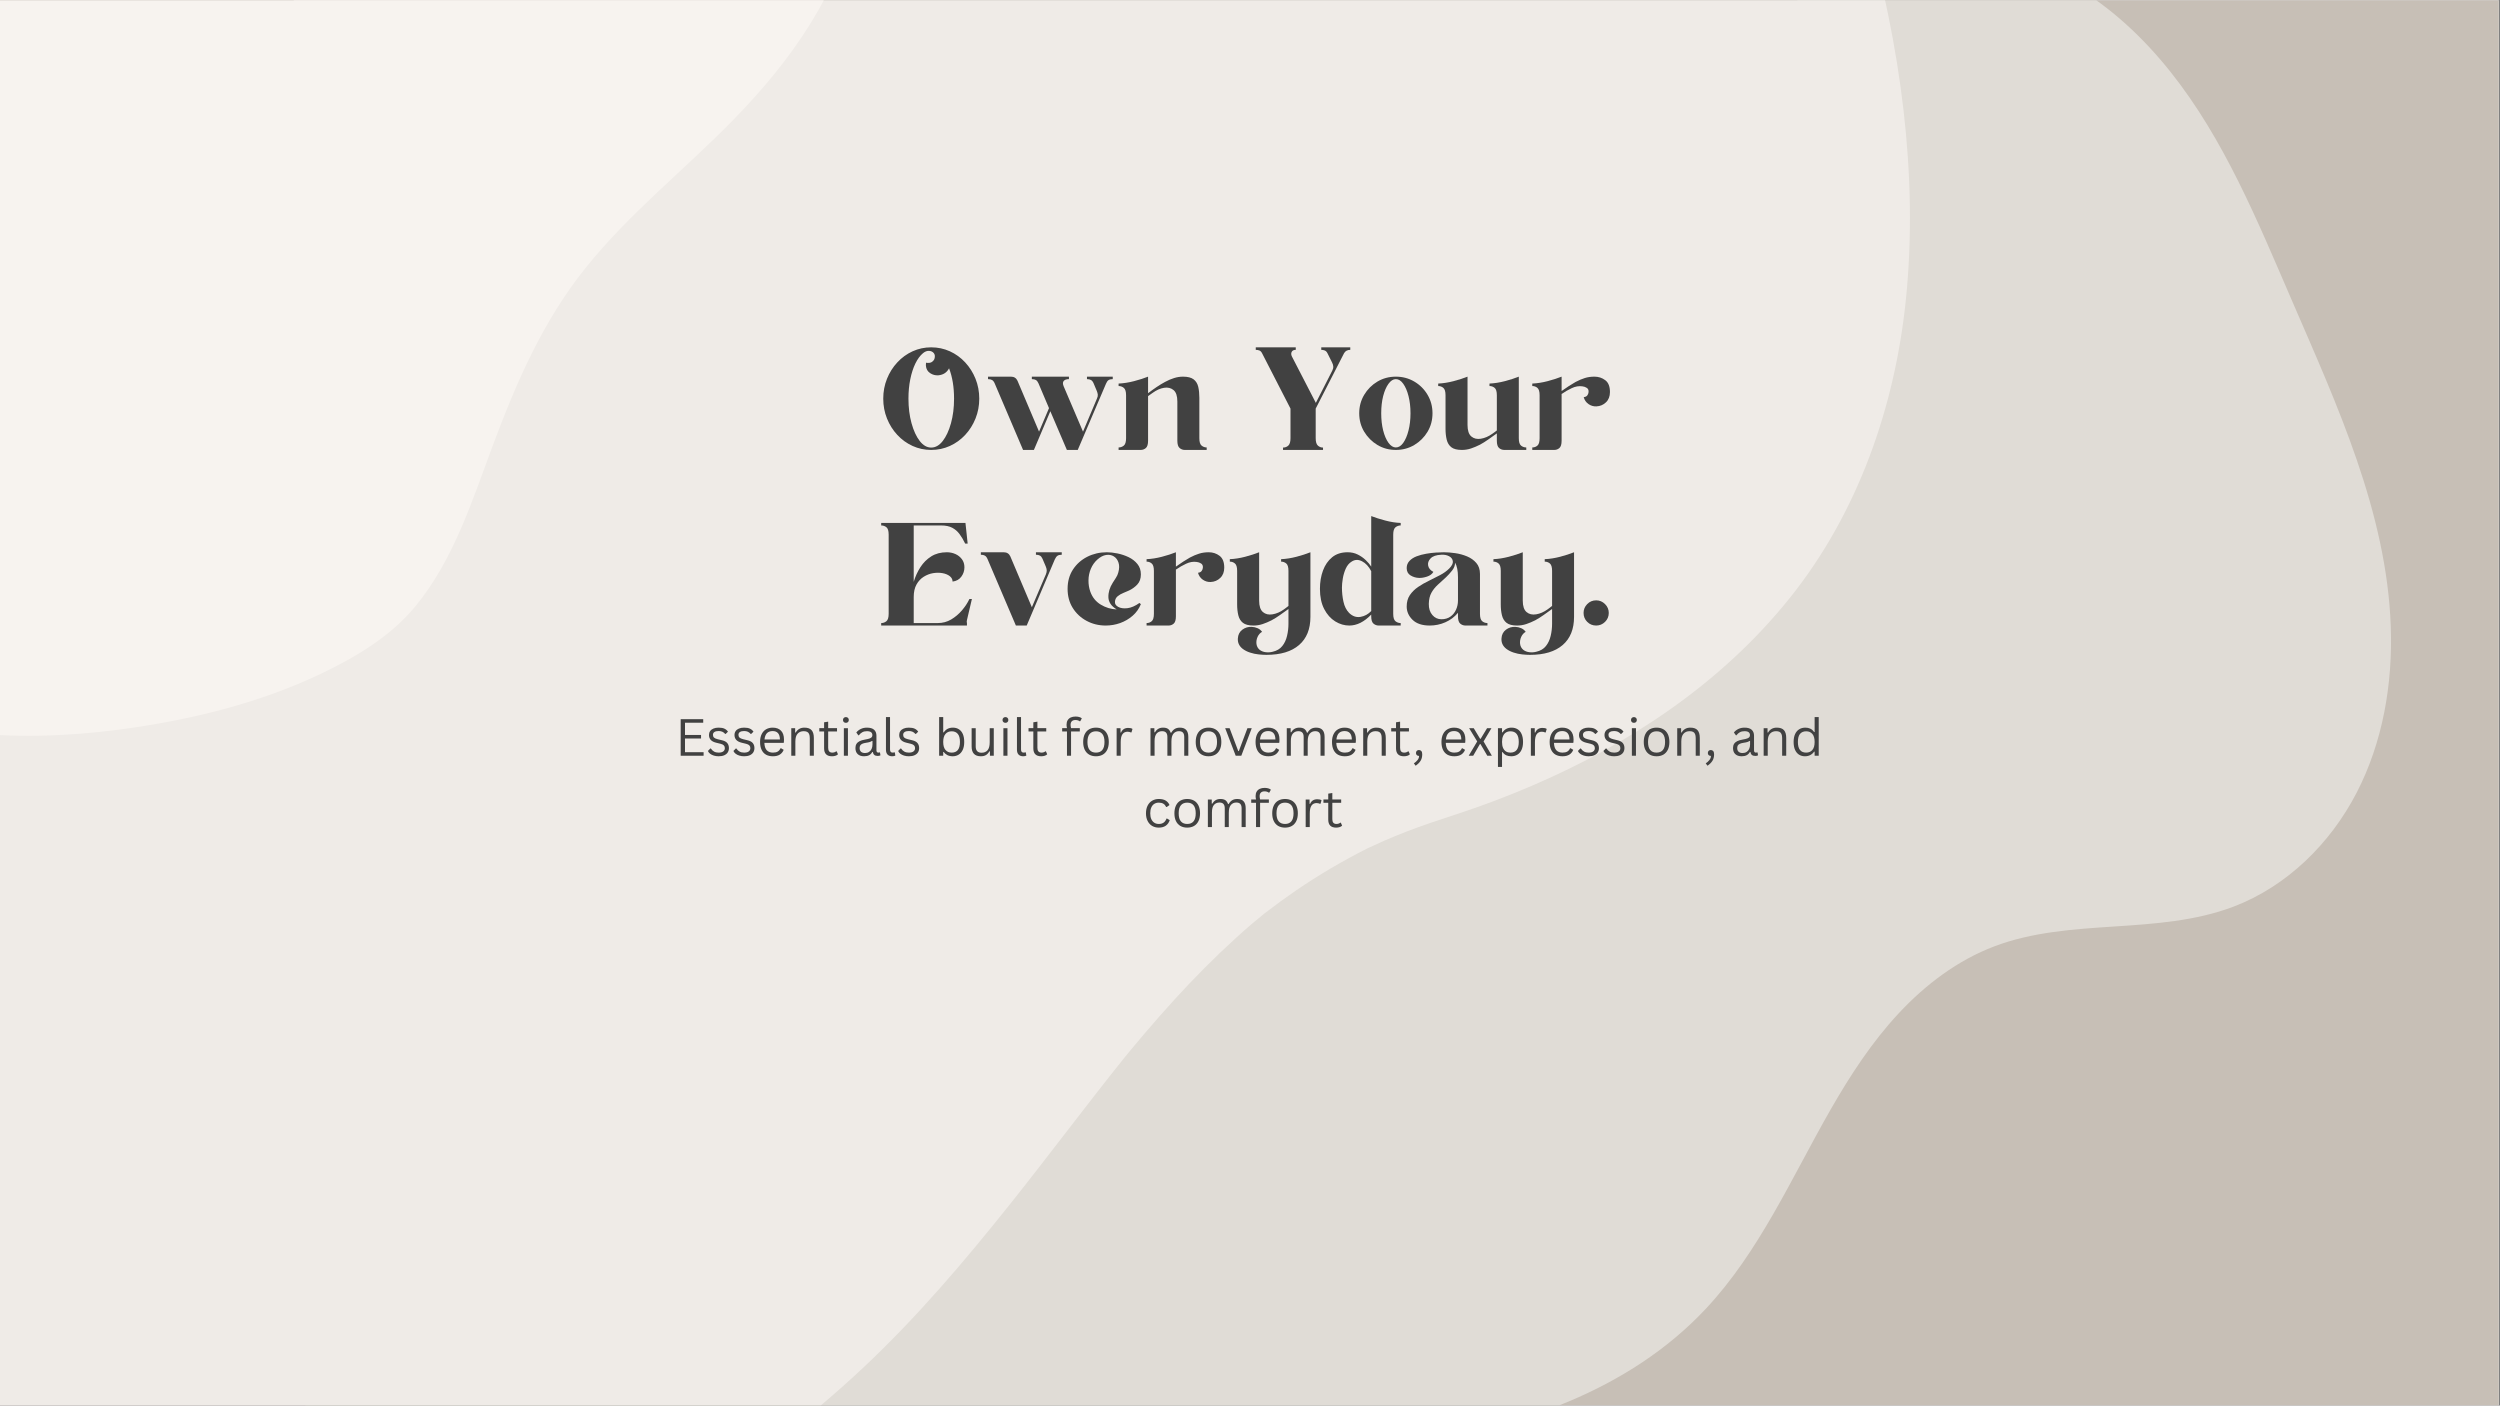 <svg version="1.0" preserveAspectRatio="xMidYMid meet" height="768" viewBox="0 0 1024.5 576" zoomAndPan="magnify" width="1366" xmlns:xlink="http://www.w3.org/1999/xlink" xmlns="http://www.w3.org/2000/svg"><rect x="0" y="0" width="1024.5" height="576" fill="#808080" stroke="none"/><defs><g></g><clipPath id="291ff22ef4"><path clip-rule="nonzero" d="M 0 0.141 L 1024 0.141 L 1024 575.859 L 0 575.859 Z M 0 0.141"></path></clipPath><clipPath id="984a919cc1"><path clip-rule="nonzero" d="M 102 0.141 L 980 0.141 L 980 575.859 L 102 575.859 Z M 102 0.141"></path></clipPath><clipPath id="142c68d8bc"><path clip-rule="nonzero" d="M 26.051 452.367 L 811.914 -86.352 L 1073.434 295.141 L 287.57 833.859 Z M 26.051 452.367"></path></clipPath><clipPath id="599b2873b8"><path clip-rule="nonzero" d="M 26.051 452.367 L 811.914 -86.352 L 1073.434 295.141 L 287.57 833.859 Z M 26.051 452.367"></path></clipPath><clipPath id="ad4856461d"><path clip-rule="nonzero" d="M 0 0.141 L 783 0.141 L 783 575.859 L 0 575.859 Z M 0 0.141"></path></clipPath><clipPath id="599791f886"><path clip-rule="nonzero" d="M -379.902 -92.449 L 667.898 -381.605 L 901.02 463.141 L -146.785 752.297 Z M -379.902 -92.449"></path></clipPath><clipPath id="18c0c546e8"><path clip-rule="nonzero" d="M -379.902 -92.449 L 667.898 -381.605 L 901.02 463.141 L -146.785 752.297 Z M -379.902 -92.449"></path></clipPath><clipPath id="c2df1d3f08"><path clip-rule="nonzero" d="M 0 0.141 L 353 0.141 L 353 302 L 0 302 Z M 0 0.141"></path></clipPath></defs><g clip-path="url(#291ff22ef4)"><path fill-rule="nonzero" fill-opacity="1" d="M 0 0.141 L 1024 0.141 L 1024 575.859 L 0 575.859 Z M 0 0.141" fill="#ffffff"></path><path fill-rule="nonzero" fill-opacity="1" d="M 0 0.141 L 1024 0.141 L 1024 575.859 L 0 575.859 Z M 0 0.141" fill="#c7bfb6"></path></g><g clip-path="url(#984a919cc1)"><g clip-path="url(#142c68d8bc)"><g clip-path="url(#599b2873b8)"><path fill-rule="nonzero" fill-opacity="1" d="M 583.477 144.727 C 569.309 144.859 555.781 139.188 541.785 136.949 C 517.523 133.07 492.367 139.805 471.129 152.16 C 449.887 164.52 432.203 182.195 416.559 201.145 C 385.273 239.043 360.203 283.695 319.457 311.176 C 289.371 331.469 253.375 340.516 218.961 352.035 C 201.754 357.793 184.703 364.281 168.883 373.164 C 153.059 382.047 138.434 393.422 127.379 407.812 C 114.648 424.391 107.012 444.598 104.145 465.301 C 101.277 486.004 103.062 507.199 107.918 527.527 C 117.629 568.188 139.184 604.879 160.754 640.684 C 180.074 672.75 200.117 705.234 228.594 729.531 C 242.832 741.676 259.117 751.621 276.914 757.418 C 294.711 763.215 314.062 764.754 332.285 760.488 C 352.074 755.859 369.84 744.617 384.793 730.859 C 399.75 717.098 412.141 700.828 424.191 684.461 C 436.242 668.098 448.082 651.48 462.145 636.809 C 476.203 622.137 492.703 609.352 511.754 602.273 C 532.328 594.633 554.715 593.996 576.5 591.312 C 621.781 585.734 667.66 569.75 698.895 536.496 C 720.984 512.973 734.137 482.715 750.176 454.711 C 758.195 440.711 767.074 427.094 778.062 415.281 C 789.055 403.469 802.281 393.477 817.375 387.777 C 832.914 381.906 849.773 380.77 866.352 379.684 C 882.926 378.598 899.789 377.441 915.312 371.539 C 937.211 363.207 954.996 345.656 965.754 324.844 C 976.512 304.031 980.574 280.16 979.738 256.746 C 978.074 209.918 957.785 166.082 939.191 123.074 C 925.09 90.465 911.484 57.039 889.328 29.27 C 878.254 15.383 865.059 3.039 849.738 -5.945 C 834.414 -14.93 816.895 -20.469 799.133 -20.59 C 782.812 -20.699 766.629 -16.25 752.051 -8.91 C 737.473 -1.57 724.441 8.602 712.844 20.086 C 689.648 43.059 672.215 71.059 652.73 97.25 C 644.062 108.906 634.844 120.352 623.398 129.297 C 611.953 138.242 598 144.594 583.477 144.727 Z M 583.477 144.727" fill="#e0dcd6"></path></g></g></g><g clip-path="url(#ad4856461d)"><g clip-path="url(#599791f886)"><g clip-path="url(#18c0c546e8)"><path fill-rule="nonzero" fill-opacity="1" d="M 764.66 -31.41 C 749.883 -83.906 727.332 -134.566 696.281 -179.484 C 666.129 -223.105 628.32 -264.664 579.383 -287.18 C 531.562 -309.18 478.016 -312.48 427.582 -297.469 C 416.41 -294.145 405.465 -289.922 394.621 -285.461 C 391.684 -285.188 388.746 -284.41 385.953 -283.09 C 378.184 -279.414 370.215 -276.207 362.152 -273.242 C 353.801 -270.305 345.344 -267.539 336.906 -264.699 C 288.055 -267.453 237.195 -262.621 195.762 -235.723 C 150.652 -206.441 125.992 -155.559 119.809 -103.195 C 114.945 -62.008 123.641 -20.559 119.133 20.652 C 118.727 24.363 118.176 28.055 117.508 31.73 C 117.461 31.734 116.508 36.094 116.188 37.285 C 115.477 39.953 114.637 42.582 113.746 45.195 C 112.246 49.578 110.398 53.836 108.363 57.992 C 107.855 58.887 107.336 59.77 106.809 60.652 C 105.254 63.246 103.555 65.754 101.801 68.215 C 100.25 70.395 98.586 72.496 96.891 74.566 C 96.477 75.07 96.055 75.566 95.629 76.059 C 95.297 76.426 94.965 76.785 94.73 77.031 C 90.715 81.207 86.336 85.082 82.035 88.953 C 73.656 96.488 64.926 103.625 56.02 110.523 C 47 117.512 37.742 124.191 28.383 130.715 C 27.582 131.273 26.781 131.828 25.977 132.379 C 25.91 132.426 25.848 132.469 25.77 132.52 C 23.484 134.074 21.191 135.617 18.891 137.152 C 13.898 140.492 8.879 143.789 3.848 147.07 C -15.555 159.723 -35.168 172.051 -54.48 184.848 C -93.488 210.695 -132.098 238.664 -162.812 274.309 C -197.043 314.035 -222.789 363.602 -223.93 416.91 C -225.035 468.707 -198.531 515.355 -163.832 551.871 C -129.992 587.48 -86.086 614.262 -41.176 633.527 C 11.105 655.961 67.199 667.238 124.105 664.773 C 180.199 662.344 235.496 643.664 283.184 614.398 C 308.527 598.848 332.148 580.742 353.828 560.402 C 375.789 539.793 395.297 516.801 414.051 493.285 C 429.848 473.477 444.973 453.148 460.824 433.387 C 460.945 433.238 461.066 433.09 461.184 432.941 C 461.656 432.367 462.582 431.234 463.059 430.656 C 464.93 428.395 466.824 426.152 468.723 423.914 C 472.809 419.105 476.98 414.371 481.227 409.703 C 489.32 400.809 497.805 392.266 506.699 384.168 C 508.836 382.223 511.012 380.32 513.203 378.438 C 514.129 377.637 517.117 375.207 518.215 374.301 C 522.367 371.09 526.617 368.004 530.941 365.031 C 540.344 358.566 550.215 352.805 560.391 347.652 C 560.445 347.676 565.934 345.09 567.375 344.465 C 570.363 343.168 573.387 341.957 576.418 340.77 C 582.945 338.219 589.594 336.051 596.254 333.875 C 606.93 330.387 617.453 326.43 627.777 322 C 668.355 304.598 705.777 279.645 733.543 244.941 C 761.305 210.246 776.453 167.004 780.996 123.109 C 786.328 71.633 778.617 18.164 764.66 -31.41 Z M 764.66 -31.41" fill="#efebe7"></path></g></g></g><g clip-path="url(#c2df1d3f08)"><path fill-rule="nonzero" fill-opacity="1" d="M -95.801 -272.023 C -104.484 -270.883 -112.598 -270.402 -121.102 -267.77 C -156.336 -256.863 -185.469 -231.25 -207.594 -202.508 C -223.297 -182.105 -236.254 -157.082 -238.039 -131.004 C -238.402 -125.684 -237.734 -120.512 -237.371 -115.238 C -236.434 -101.52 -235.027 -88.609 -231.316 -75.27 C -226.852 -59.215 -220.512 -43.414 -218.062 -26.867 C -215.738 -11.176 -219.773 4.066 -220.457 19.699 C -221.047 33.18 -218.316 46.02 -211.723 57.836 C -197.719 82.934 -169.789 96.879 -146.77 112.227 C -135.645 119.645 -123.793 127.023 -116.414 138.508 C -110 148.488 -107.629 160.742 -105.477 172.242 C -102.035 190.625 -99.895 209.324 -94.324 227.242 C -87.852 248.074 -77.27 270.02 -59.863 283.832 C -47.617 293.555 -31.531 298.07 -16.23 299.906 C 5.367 302.488 27.117 301.844 48.672 299.012 C 77.254 295.25 106.211 288.316 132.277 275.742 C 146.273 268.984 160.168 260.68 170.188 248.512 C 185.98 229.324 193.531 205.062 202.102 182.141 C 211.75 156.34 222.531 131.586 239.879 109.906 C 257.941 87.328 280.504 69.613 300.582 49.035 C 324.211 24.812 344.18 -3.039 350.965 -36.77 C 352.84 -46.082 353.262 -55.918 352.348 -65.371 C 351.312 -76.086 348.871 -86.562 344.805 -96.539 C 339.715 -109.031 332.887 -120.484 323.945 -130.641 C 317.137 -138.375 309.137 -144.863 300.582 -150.562 C 293.859 -155.047 286.23 -159.023 278.582 -161.684 C 257.672 -168.941 235.555 -170.219 213.68 -167.566 C 187.379 -164.383 161.676 -156.684 135.211 -154.875 C 111.871 -153.273 89.141 -156.129 67.742 -165.953 C 49.879 -174.152 34.254 -187.258 19.703 -200.246 C 0.699 -217.215 -18.184 -234.996 -38.965 -249.812 C -54.508 -260.895 -75.547 -274.684 -95.801 -272.023 Z M -95.801 -272.023" fill="#f7f3ef"></path></g><g fill-opacity="1" fill="#414141"><g transform="translate(276.68, 309.702)"><g><path d="M 4.031 -7.062 L 4.031 -1.453 L 11.656 -1.453 L 11.656 0 L 2.266 0 L 2.266 -14.984 L 11.5 -14.984 L 11.5 -13.531 L 4.031 -13.531 L 4.031 -8.516 L 10.609 -8.516 L 10.609 -7.062 Z M 4.031 -7.062"></path></g></g><g transform="translate(289.337, 309.702)"><g><path d="M 5.156 0.219 C 4.445 0.219 3.789 0.125 3.188 -0.062 C 2.582 -0.25 2.07 -0.504 1.656 -0.828 C 1.238 -1.16 0.941 -1.535 0.766 -1.953 L 1.75 -2.969 L 1.969 -2.969 C 2.332 -2.406 2.773 -1.984 3.297 -1.703 C 3.816 -1.422 4.438 -1.281 5.156 -1.281 C 5.988 -1.281 6.617 -1.441 7.047 -1.766 C 7.484 -2.086 7.703 -2.539 7.703 -3.125 C 7.703 -3.57 7.57 -3.938 7.312 -4.219 C 7.051 -4.508 6.625 -4.727 6.031 -4.875 L 4.125 -5.344 C 3.113 -5.594 2.375 -5.984 1.906 -6.516 C 1.438 -7.047 1.203 -7.707 1.203 -8.5 C 1.203 -9.113 1.359 -9.645 1.672 -10.094 C 1.984 -10.551 2.438 -10.898 3.031 -11.141 C 3.625 -11.391 4.328 -11.516 5.141 -11.516 C 6.172 -11.516 6.984 -11.367 7.578 -11.078 C 8.18 -10.785 8.648 -10.379 8.984 -9.859 L 8.047 -8.938 L 7.844 -8.938 C 7.477 -9.352 7.082 -9.656 6.656 -9.844 C 6.227 -10.031 5.723 -10.125 5.141 -10.125 C 4.391 -10.125 3.816 -9.988 3.422 -9.719 C 3.023 -9.457 2.828 -9.07 2.828 -8.562 C 2.828 -8.102 2.969 -7.734 3.25 -7.453 C 3.531 -7.18 4.02 -6.957 4.719 -6.781 L 6.594 -6.328 C 7.57 -6.098 8.281 -5.711 8.719 -5.172 C 9.156 -4.629 9.375 -3.953 9.375 -3.141 C 9.375 -2.484 9.219 -1.898 8.906 -1.391 C 8.594 -0.891 8.117 -0.492 7.484 -0.203 C 6.848 0.078 6.07 0.219 5.156 0.219 Z M 5.156 0.219"></path></g></g><g transform="translate(299.791, 309.702)"><g><path d="M 5.156 0.219 C 4.445 0.219 3.789 0.125 3.188 -0.062 C 2.582 -0.25 2.07 -0.504 1.656 -0.828 C 1.238 -1.16 0.941 -1.535 0.766 -1.953 L 1.75 -2.969 L 1.969 -2.969 C 2.332 -2.406 2.773 -1.984 3.297 -1.703 C 3.816 -1.422 4.438 -1.281 5.156 -1.281 C 5.988 -1.281 6.617 -1.441 7.047 -1.766 C 7.484 -2.086 7.703 -2.539 7.703 -3.125 C 7.703 -3.57 7.57 -3.938 7.312 -4.219 C 7.051 -4.508 6.625 -4.727 6.031 -4.875 L 4.125 -5.344 C 3.113 -5.594 2.375 -5.984 1.906 -6.516 C 1.438 -7.047 1.203 -7.707 1.203 -8.5 C 1.203 -9.113 1.359 -9.645 1.672 -10.094 C 1.984 -10.551 2.438 -10.898 3.031 -11.141 C 3.625 -11.391 4.328 -11.516 5.141 -11.516 C 6.172 -11.516 6.984 -11.367 7.578 -11.078 C 8.18 -10.785 8.648 -10.379 8.984 -9.859 L 8.047 -8.938 L 7.844 -8.938 C 7.477 -9.352 7.082 -9.656 6.656 -9.844 C 6.227 -10.031 5.723 -10.125 5.141 -10.125 C 4.391 -10.125 3.816 -9.988 3.422 -9.719 C 3.023 -9.457 2.828 -9.07 2.828 -8.562 C 2.828 -8.102 2.969 -7.734 3.25 -7.453 C 3.531 -7.18 4.02 -6.957 4.719 -6.781 L 6.594 -6.328 C 7.57 -6.098 8.281 -5.711 8.719 -5.172 C 9.156 -4.629 9.375 -3.953 9.375 -3.141 C 9.375 -2.484 9.219 -1.898 8.906 -1.391 C 8.594 -0.891 8.117 -0.492 7.484 -0.203 C 6.848 0.078 6.07 0.219 5.156 0.219 Z M 5.156 0.219"></path></g></g><g transform="translate(310.245, 309.702)"><g><path d="M 10.766 -5.266 L 3 -5.266 C 3.051 -3.891 3.379 -2.879 3.984 -2.234 C 4.598 -1.598 5.438 -1.281 6.5 -1.281 C 7.312 -1.281 7.961 -1.422 8.453 -1.703 C 8.941 -1.992 9.328 -2.445 9.609 -3.062 L 9.828 -3.062 L 10.906 -2.422 C 10.582 -1.598 10.062 -0.953 9.344 -0.484 C 8.625 -0.016 7.676 0.219 6.5 0.219 C 5.406 0.219 4.469 0.004 3.688 -0.422 C 2.906 -0.859 2.301 -1.516 1.875 -2.391 C 1.445 -3.266 1.234 -4.348 1.234 -5.641 C 1.234 -6.93 1.457 -8.016 1.906 -8.891 C 2.352 -9.773 2.961 -10.43 3.734 -10.859 C 4.516 -11.297 5.406 -11.516 6.406 -11.516 C 7.852 -11.516 8.984 -11.102 9.797 -10.281 C 10.609 -9.469 11.02 -8.258 11.031 -6.656 C 11.031 -6.031 11.016 -5.609 10.984 -5.391 Z M 9.375 -6.656 C 9.344 -7.863 9.07 -8.738 8.562 -9.281 C 8.062 -9.832 7.344 -10.109 6.406 -10.109 C 5.414 -10.109 4.641 -9.832 4.078 -9.281 C 3.516 -8.727 3.172 -7.852 3.047 -6.656 Z M 9.375 -6.656"></path></g></g><g transform="translate(322.298, 309.702)"><g><path d="M 1.969 0 L 1.969 -11.297 L 3.562 -11.297 L 3.562 -9.531 L 3.766 -9.484 C 4.141 -10.141 4.617 -10.641 5.203 -10.984 C 5.797 -11.336 6.508 -11.516 7.344 -11.516 C 8.707 -11.516 9.691 -11.164 10.297 -10.469 C 10.91 -9.781 11.219 -8.719 11.219 -7.281 L 11.219 0 L 9.547 0 L 9.547 -7.234 C 9.547 -7.922 9.457 -8.469 9.281 -8.875 C 9.113 -9.289 8.848 -9.594 8.484 -9.781 C 8.117 -9.969 7.641 -10.062 7.047 -10.062 C 6.023 -10.062 5.203 -9.723 4.578 -9.047 C 3.953 -8.379 3.641 -7.297 3.641 -5.797 L 3.641 0 Z M 1.969 0"></path></g></g></g><g fill-opacity="1" fill="#414141"><g transform="translate(335.232, 309.702)"><g><path d="M 7.641 -1.797 L 8.172 -0.594 C 7.91 -0.32 7.562 -0.117 7.125 0.016 C 6.688 0.148 6.219 0.219 5.719 0.219 C 3.562 0.219 2.484 -0.875 2.484 -3.062 L 2.484 -9.938 L 0.516 -9.938 L 0.516 -11.312 L 2.484 -11.312 L 2.484 -13.703 L 4.156 -13.969 L 4.156 -11.312 L 7.781 -11.312 L 7.781 -9.938 L 4.156 -9.938 L 4.156 -3.234 C 4.156 -1.93 4.719 -1.281 5.844 -1.281 C 6.457 -1.281 6.984 -1.453 7.422 -1.797 Z M 7.641 -1.797"></path></g></g><g transform="translate(343.841, 309.702)"><g><path d="M 2.812 -13.484 C 2.457 -13.484 2.164 -13.594 1.938 -13.812 C 1.719 -14.039 1.609 -14.32 1.609 -14.656 C 1.609 -15 1.719 -15.281 1.938 -15.5 C 2.164 -15.727 2.457 -15.844 2.812 -15.844 C 3.164 -15.844 3.453 -15.727 3.672 -15.5 C 3.891 -15.281 4 -15 4 -14.656 C 4 -14.32 3.891 -14.039 3.672 -13.812 C 3.453 -13.594 3.164 -13.484 2.812 -13.484 Z M 1.969 0 L 1.969 -11.297 L 3.641 -11.297 L 3.641 0 Z M 1.969 0"></path></g></g><g transform="translate(349.447, 309.702)"><g><path d="M 4.656 0.219 C 3.539 0.219 2.672 -0.07 2.047 -0.656 C 1.422 -1.238 1.109 -2.066 1.109 -3.141 C 1.109 -3.816 1.25 -4.383 1.531 -4.844 C 1.812 -5.301 2.238 -5.676 2.812 -5.969 C 3.395 -6.258 4.156 -6.484 5.094 -6.641 C 5.914 -6.773 6.539 -6.926 6.969 -7.094 C 7.395 -7.27 7.68 -7.461 7.828 -7.672 C 7.973 -7.879 8.047 -8.145 8.047 -8.469 C 8.047 -8.977 7.867 -9.367 7.516 -9.641 C 7.16 -9.922 6.594 -10.062 5.812 -10.062 C 5.082 -10.062 4.457 -9.922 3.938 -9.641 C 3.414 -9.359 2.938 -8.938 2.5 -8.375 L 2.297 -8.375 L 1.469 -9.531 C 1.945 -10.133 2.555 -10.613 3.297 -10.969 C 4.035 -11.332 4.875 -11.516 5.812 -11.516 C 7.145 -11.516 8.129 -11.223 8.766 -10.641 C 9.398 -10.055 9.719 -9.25 9.719 -8.219 L 9.719 -2.219 C 9.719 -1.594 9.984 -1.281 10.516 -1.281 C 10.691 -1.281 10.863 -1.312 11.031 -1.375 L 11.172 -1.328 L 11.359 -0.172 C 11.234 -0.086 11.07 -0.023 10.875 0.016 C 10.676 0.055 10.469 0.078 10.25 0.078 C 9.633 0.078 9.164 -0.055 8.844 -0.328 C 8.531 -0.598 8.328 -1 8.234 -1.531 L 8.016 -1.562 C 7.703 -0.969 7.27 -0.52 6.719 -0.219 C 6.176 0.07 5.488 0.219 4.656 0.219 Z M 5.031 -1.109 C 5.656 -1.109 6.195 -1.254 6.656 -1.547 C 7.125 -1.836 7.477 -2.242 7.719 -2.766 C 7.969 -3.297 8.094 -3.906 8.094 -4.594 L 8.094 -6.031 L 7.906 -6.078 C 7.645 -5.898 7.332 -5.75 6.969 -5.625 C 6.613 -5.508 6.113 -5.406 5.469 -5.312 C 4.812 -5.219 4.285 -5.078 3.891 -4.891 C 3.504 -4.711 3.227 -4.477 3.062 -4.188 C 2.906 -3.906 2.828 -3.555 2.828 -3.141 C 2.828 -2.484 3.02 -1.977 3.406 -1.625 C 3.801 -1.281 4.344 -1.109 5.031 -1.109 Z M 5.031 -1.109"></path></g></g><g transform="translate(361.141, 309.702)"><g><path d="M 4.5 0.219 C 3.695 0.219 3.066 -0.004 2.609 -0.453 C 2.148 -0.91 1.922 -1.594 1.922 -2.5 L 1.922 -15.844 L 3.594 -15.844 L 3.594 -2.609 C 3.594 -2.141 3.68 -1.801 3.859 -1.594 C 4.047 -1.383 4.332 -1.281 4.719 -1.281 C 4.945 -1.281 5.18 -1.316 5.422 -1.391 L 5.562 -1.359 L 5.766 -0.047 C 5.641 0.035 5.461 0.098 5.234 0.141 C 5.004 0.191 4.758 0.219 4.5 0.219 Z M 4.5 0.219"></path></g></g><g transform="translate(367.29, 309.702)"><g><path d="M 5.156 0.219 C 4.445 0.219 3.789 0.125 3.188 -0.062 C 2.582 -0.25 2.07 -0.504 1.656 -0.828 C 1.238 -1.16 0.941 -1.535 0.766 -1.953 L 1.75 -2.969 L 1.969 -2.969 C 2.332 -2.406 2.773 -1.984 3.297 -1.703 C 3.816 -1.422 4.438 -1.281 5.156 -1.281 C 5.988 -1.281 6.617 -1.441 7.047 -1.766 C 7.484 -2.086 7.703 -2.539 7.703 -3.125 C 7.703 -3.57 7.57 -3.938 7.312 -4.219 C 7.051 -4.508 6.625 -4.727 6.031 -4.875 L 4.125 -5.344 C 3.113 -5.594 2.375 -5.984 1.906 -6.516 C 1.438 -7.047 1.203 -7.707 1.203 -8.5 C 1.203 -9.113 1.359 -9.645 1.672 -10.094 C 1.984 -10.551 2.438 -10.898 3.031 -11.141 C 3.625 -11.391 4.328 -11.516 5.141 -11.516 C 6.172 -11.516 6.984 -11.367 7.578 -11.078 C 8.18 -10.785 8.648 -10.379 8.984 -9.859 L 8.047 -8.938 L 7.844 -8.938 C 7.477 -9.352 7.082 -9.656 6.656 -9.844 C 6.227 -10.031 5.723 -10.125 5.141 -10.125 C 4.391 -10.125 3.816 -9.988 3.422 -9.719 C 3.023 -9.457 2.828 -9.07 2.828 -8.562 C 2.828 -8.102 2.969 -7.734 3.25 -7.453 C 3.531 -7.18 4.02 -6.957 4.719 -6.781 L 6.594 -6.328 C 7.57 -6.098 8.281 -5.711 8.719 -5.172 C 9.156 -4.629 9.375 -3.953 9.375 -3.141 C 9.375 -2.484 9.219 -1.898 8.906 -1.391 C 8.594 -0.891 8.117 -0.492 7.484 -0.203 C 6.848 0.078 6.07 0.219 5.156 0.219 Z M 5.156 0.219"></path></g></g><g transform="translate(377.744, 309.702)"><g></g></g><g transform="translate(382.889, 309.702)"><g><path d="M 7.516 0.219 C 6.672 0.219 5.938 0.055 5.312 -0.266 C 4.695 -0.598 4.211 -1.031 3.859 -1.562 L 3.641 -1.516 L 3.641 0 L 1.969 0 L 1.969 -15.844 L 3.641 -15.844 L 3.641 -9.609 L 3.859 -9.562 C 4.711 -10.863 5.961 -11.516 7.609 -11.516 C 8.535 -11.516 9.348 -11.297 10.047 -10.859 C 10.742 -10.43 11.285 -9.781 11.672 -8.906 C 12.055 -8.031 12.25 -6.941 12.25 -5.641 C 12.25 -4.359 12.047 -3.281 11.641 -2.406 C 11.234 -1.531 10.672 -0.875 9.953 -0.438 C 9.242 0 8.43 0.219 7.516 0.219 Z M 7.109 -1.281 C 9.367 -1.281 10.5 -2.734 10.5 -5.641 C 10.5 -7.148 10.203 -8.254 9.609 -8.953 C 9.023 -9.66 8.191 -10.016 7.109 -10.016 C 6.047 -10.016 5.203 -9.656 4.578 -8.938 C 3.953 -8.219 3.641 -7.117 3.641 -5.641 C 3.641 -4.172 3.953 -3.078 4.578 -2.359 C 5.203 -1.641 6.047 -1.281 7.109 -1.281 Z M 7.109 -1.281"></path></g></g><g transform="translate(396.377, 309.702)"><g><path d="M 5.578 0.219 C 4.305 0.219 3.359 -0.117 2.734 -0.797 C 2.109 -1.473 1.797 -2.461 1.797 -3.766 L 1.797 -11.297 L 3.469 -11.297 L 3.469 -3.812 C 3.469 -2.094 4.27 -1.234 5.875 -1.234 C 6.906 -1.234 7.719 -1.566 8.312 -2.234 C 8.906 -2.91 9.203 -4 9.203 -5.5 L 9.203 -11.297 L 10.875 -11.297 L 10.875 0 L 9.297 0 L 9.297 -1.766 L 9.078 -1.828 C 8.691 -1.129 8.223 -0.613 7.672 -0.281 C 7.129 0.051 6.43 0.219 5.578 0.219 Z M 5.578 0.219"></path></g></g><g transform="translate(409.219, 309.702)"><g><path d="M 2.812 -13.484 C 2.457 -13.484 2.164 -13.594 1.938 -13.812 C 1.719 -14.039 1.609 -14.32 1.609 -14.656 C 1.609 -15 1.719 -15.281 1.938 -15.5 C 2.164 -15.727 2.457 -15.844 2.812 -15.844 C 3.164 -15.844 3.453 -15.727 3.672 -15.5 C 3.891 -15.281 4 -15 4 -14.656 C 4 -14.32 3.891 -14.039 3.672 -13.812 C 3.453 -13.594 3.164 -13.484 2.812 -13.484 Z M 1.969 0 L 1.969 -11.297 L 3.641 -11.297 L 3.641 0 Z M 1.969 0"></path></g></g><g transform="translate(414.825, 309.702)"><g><path d="M 4.5 0.219 C 3.695 0.219 3.066 -0.004 2.609 -0.453 C 2.148 -0.91 1.922 -1.594 1.922 -2.5 L 1.922 -15.844 L 3.594 -15.844 L 3.594 -2.609 C 3.594 -2.141 3.68 -1.801 3.859 -1.594 C 4.047 -1.383 4.332 -1.281 4.719 -1.281 C 4.945 -1.281 5.18 -1.316 5.422 -1.391 L 5.562 -1.359 L 5.766 -0.047 C 5.641 0.035 5.461 0.098 5.234 0.141 C 5.004 0.191 4.758 0.219 4.5 0.219 Z M 4.5 0.219"></path></g></g><g transform="translate(420.974, 309.702)"><g><path d="M 7.641 -1.797 L 8.172 -0.594 C 7.91 -0.32 7.562 -0.117 7.125 0.016 C 6.688 0.148 6.219 0.219 5.719 0.219 C 3.562 0.219 2.484 -0.875 2.484 -3.062 L 2.484 -9.938 L 0.516 -9.938 L 0.516 -11.312 L 2.484 -11.312 L 2.484 -13.703 L 4.156 -13.969 L 4.156 -11.312 L 7.781 -11.312 L 7.781 -9.938 L 4.156 -9.938 L 4.156 -3.234 C 4.156 -1.93 4.719 -1.281 5.844 -1.281 C 6.457 -1.281 6.984 -1.453 7.422 -1.797 Z M 7.641 -1.797"></path></g></g><g transform="translate(429.583, 309.702)"><g></g></g><g transform="translate(434.728, 309.702)"><g><path d="M 2.516 0 L 2.516 -9.938 L 0.547 -9.938 L 0.547 -11.312 L 2.516 -11.312 C 2.398 -11.801 2.344 -12.27 2.344 -12.719 C 2.344 -13.445 2.492 -14.062 2.797 -14.562 C 3.109 -15.062 3.539 -15.438 4.094 -15.688 C 4.645 -15.938 5.285 -16.062 6.016 -16.062 C 7.141 -16.062 8.004 -15.816 8.609 -15.328 L 7.969 -14.156 L 7.75 -14.109 C 7.301 -14.461 6.723 -14.641 6.016 -14.641 C 5.348 -14.641 4.844 -14.469 4.5 -14.125 C 4.164 -13.789 4 -13.305 4 -12.672 C 4 -12.285 4.062 -11.832 4.188 -11.312 L 7.781 -11.312 L 7.781 -9.938 L 4.188 -9.938 L 4.188 0 Z M 2.516 0"></path></g></g></g><g fill-opacity="1" fill="#414141"><g transform="translate(442.651, 309.702)"><g><path d="M 6.484 0.219 C 5.422 0.219 4.492 -0.004 3.703 -0.453 C 2.91 -0.91 2.301 -1.578 1.875 -2.453 C 1.445 -3.328 1.234 -4.391 1.234 -5.641 C 1.234 -6.891 1.445 -7.957 1.875 -8.844 C 2.301 -9.727 2.91 -10.395 3.703 -10.844 C 4.492 -11.289 5.422 -11.516 6.484 -11.516 C 7.547 -11.516 8.473 -11.289 9.266 -10.844 C 10.055 -10.395 10.664 -9.727 11.094 -8.844 C 11.52 -7.957 11.734 -6.891 11.734 -5.641 C 11.734 -4.391 11.52 -3.328 11.094 -2.453 C 10.664 -1.578 10.055 -0.91 9.266 -0.453 C 8.473 -0.004 7.547 0.219 6.484 0.219 Z M 6.484 -1.281 C 7.609 -1.281 8.469 -1.633 9.062 -2.344 C 9.664 -3.051 9.969 -4.148 9.969 -5.641 C 9.969 -7.141 9.664 -8.242 9.062 -8.953 C 8.469 -9.66 7.609 -10.016 6.484 -10.016 C 5.359 -10.016 4.492 -9.656 3.891 -8.938 C 3.285 -8.227 2.984 -7.129 2.984 -5.641 C 2.984 -4.148 3.285 -3.051 3.891 -2.344 C 4.492 -1.633 5.359 -1.281 6.484 -1.281 Z M 6.484 -1.281"></path></g></g><g transform="translate(455.626, 309.702)"><g><path d="M 1.969 0 L 1.969 -11.297 L 3.562 -11.297 L 3.562 -9.531 L 3.766 -9.484 C 4.297 -10.766 5.285 -11.406 6.734 -11.406 C 7.516 -11.406 8.094 -11.266 8.469 -10.984 L 8.047 -9.562 L 7.844 -9.531 C 7.414 -9.738 6.945 -9.844 6.438 -9.844 C 5.539 -9.844 4.848 -9.504 4.359 -8.828 C 3.879 -8.148 3.641 -7.055 3.641 -5.547 L 3.641 0 Z M 1.969 0"></path></g></g><g transform="translate(464.358, 309.702)"><g></g></g><g transform="translate(469.503, 309.702)"><g><path d="M 1.969 0 L 1.969 -11.297 L 3.562 -11.297 L 3.562 -9.625 L 3.766 -9.594 C 4.148 -10.227 4.613 -10.707 5.156 -11.031 C 5.695 -11.352 6.348 -11.516 7.109 -11.516 C 7.984 -11.516 8.66 -11.348 9.141 -11.016 C 9.617 -10.68 9.988 -10.148 10.25 -9.422 L 10.469 -9.422 C 10.863 -10.109 11.344 -10.629 11.906 -10.984 C 12.477 -11.336 13.18 -11.516 14.016 -11.516 C 15.18 -11.516 16.047 -11.195 16.609 -10.562 C 17.18 -9.938 17.469 -8.984 17.469 -7.703 L 17.469 0 L 15.797 0 L 15.797 -7.672 C 15.797 -8.484 15.625 -9.082 15.281 -9.469 C 14.938 -9.863 14.383 -10.062 13.625 -10.062 C 12.719 -10.062 11.977 -9.734 11.406 -9.078 C 10.832 -8.422 10.547 -7.344 10.547 -5.844 L 10.547 0 L 8.891 0 L 8.891 -7.672 C 8.891 -8.484 8.711 -9.082 8.359 -9.469 C 8.016 -9.863 7.461 -10.062 6.703 -10.062 C 5.797 -10.062 5.055 -9.742 4.484 -9.109 C 3.922 -8.473 3.641 -7.441 3.641 -6.016 L 3.641 0 Z M 1.969 0"></path></g></g><g transform="translate(488.771, 309.702)"><g><path d="M 6.484 0.219 C 5.422 0.219 4.492 -0.004 3.703 -0.453 C 2.91 -0.91 2.301 -1.578 1.875 -2.453 C 1.445 -3.328 1.234 -4.391 1.234 -5.641 C 1.234 -6.891 1.445 -7.957 1.875 -8.844 C 2.301 -9.727 2.91 -10.395 3.703 -10.844 C 4.492 -11.289 5.422 -11.516 6.484 -11.516 C 7.547 -11.516 8.473 -11.289 9.266 -10.844 C 10.055 -10.395 10.664 -9.727 11.094 -8.844 C 11.52 -7.957 11.734 -6.891 11.734 -5.641 C 11.734 -4.391 11.52 -3.328 11.094 -2.453 C 10.664 -1.578 10.055 -0.91 9.266 -0.453 C 8.473 -0.004 7.547 0.219 6.484 0.219 Z M 6.484 -1.281 C 7.609 -1.281 8.469 -1.633 9.062 -2.344 C 9.664 -3.051 9.969 -4.148 9.969 -5.641 C 9.969 -7.141 9.664 -8.242 9.062 -8.953 C 8.469 -9.66 7.609 -10.016 6.484 -10.016 C 5.359 -10.016 4.492 -9.656 3.891 -8.938 C 3.285 -8.227 2.984 -7.129 2.984 -5.641 C 2.984 -4.148 3.285 -3.051 3.891 -2.344 C 4.492 -1.633 5.359 -1.281 6.484 -1.281 Z M 6.484 -1.281"></path></g></g></g><g fill-opacity="1" fill="#414141"><g transform="translate(501.53, 309.702)"><g><path d="M 7.156 0 L 4.859 0 L 0.547 -11.297 L 2.359 -11.297 L 5.906 -1.906 L 6.141 -1.906 L 9.672 -11.297 L 11.438 -11.297 Z M 7.156 0"></path></g></g></g><g fill-opacity="1" fill="#414141"><g transform="translate(513.296, 309.702)"><g><path d="M 10.766 -5.266 L 3 -5.266 C 3.051 -3.891 3.379 -2.879 3.984 -2.234 C 4.598 -1.598 5.438 -1.281 6.5 -1.281 C 7.312 -1.281 7.961 -1.422 8.453 -1.703 C 8.941 -1.992 9.328 -2.445 9.609 -3.062 L 9.828 -3.062 L 10.906 -2.422 C 10.582 -1.598 10.062 -0.953 9.344 -0.484 C 8.625 -0.016 7.676 0.219 6.5 0.219 C 5.406 0.219 4.469 0.004 3.688 -0.422 C 2.906 -0.859 2.301 -1.516 1.875 -2.391 C 1.445 -3.266 1.234 -4.348 1.234 -5.641 C 1.234 -6.93 1.457 -8.016 1.906 -8.891 C 2.352 -9.773 2.961 -10.43 3.734 -10.859 C 4.516 -11.297 5.406 -11.516 6.406 -11.516 C 7.852 -11.516 8.984 -11.102 9.797 -10.281 C 10.609 -9.469 11.02 -8.258 11.031 -6.656 C 11.031 -6.031 11.016 -5.609 10.984 -5.391 Z M 9.375 -6.656 C 9.344 -7.863 9.07 -8.738 8.562 -9.281 C 8.062 -9.832 7.344 -10.109 6.406 -10.109 C 5.414 -10.109 4.641 -9.832 4.078 -9.281 C 3.516 -8.727 3.172 -7.852 3.047 -6.656 Z M 9.375 -6.656"></path></g></g><g transform="translate(525.349, 309.702)"><g><path d="M 1.969 0 L 1.969 -11.297 L 3.562 -11.297 L 3.562 -9.625 L 3.766 -9.594 C 4.148 -10.227 4.613 -10.707 5.156 -11.031 C 5.695 -11.352 6.348 -11.516 7.109 -11.516 C 7.984 -11.516 8.66 -11.348 9.141 -11.016 C 9.617 -10.68 9.988 -10.148 10.25 -9.422 L 10.469 -9.422 C 10.863 -10.109 11.344 -10.629 11.906 -10.984 C 12.477 -11.336 13.18 -11.516 14.016 -11.516 C 15.18 -11.516 16.047 -11.195 16.609 -10.562 C 17.18 -9.938 17.469 -8.984 17.469 -7.703 L 17.469 0 L 15.797 0 L 15.797 -7.672 C 15.797 -8.484 15.625 -9.082 15.281 -9.469 C 14.938 -9.863 14.383 -10.062 13.625 -10.062 C 12.719 -10.062 11.977 -9.734 11.406 -9.078 C 10.832 -8.422 10.547 -7.344 10.547 -5.844 L 10.547 0 L 8.891 0 L 8.891 -7.672 C 8.891 -8.484 8.711 -9.082 8.359 -9.469 C 8.016 -9.863 7.461 -10.062 6.703 -10.062 C 5.797 -10.062 5.055 -9.742 4.484 -9.109 C 3.922 -8.473 3.641 -7.441 3.641 -6.016 L 3.641 0 Z M 1.969 0"></path></g></g><g transform="translate(544.617, 309.702)"><g><path d="M 10.766 -5.266 L 3 -5.266 C 3.051 -3.891 3.379 -2.879 3.984 -2.234 C 4.598 -1.598 5.438 -1.281 6.5 -1.281 C 7.312 -1.281 7.961 -1.422 8.453 -1.703 C 8.941 -1.992 9.328 -2.445 9.609 -3.062 L 9.828 -3.062 L 10.906 -2.422 C 10.582 -1.598 10.062 -0.953 9.344 -0.484 C 8.625 -0.016 7.676 0.219 6.5 0.219 C 5.406 0.219 4.469 0.004 3.688 -0.422 C 2.906 -0.859 2.301 -1.516 1.875 -2.391 C 1.445 -3.266 1.234 -4.348 1.234 -5.641 C 1.234 -6.93 1.457 -8.016 1.906 -8.891 C 2.352 -9.773 2.961 -10.43 3.734 -10.859 C 4.516 -11.297 5.406 -11.516 6.406 -11.516 C 7.852 -11.516 8.984 -11.102 9.797 -10.281 C 10.609 -9.469 11.02 -8.258 11.031 -6.656 C 11.031 -6.031 11.016 -5.609 10.984 -5.391 Z M 9.375 -6.656 C 9.344 -7.863 9.07 -8.738 8.562 -9.281 C 8.062 -9.832 7.344 -10.109 6.406 -10.109 C 5.414 -10.109 4.641 -9.832 4.078 -9.281 C 3.516 -8.727 3.172 -7.852 3.047 -6.656 Z M 9.375 -6.656"></path></g></g><g transform="translate(556.67, 309.702)"><g><path d="M 1.969 0 L 1.969 -11.297 L 3.562 -11.297 L 3.562 -9.531 L 3.766 -9.484 C 4.141 -10.141 4.617 -10.641 5.203 -10.984 C 5.797 -11.336 6.508 -11.516 7.344 -11.516 C 8.707 -11.516 9.691 -11.164 10.297 -10.469 C 10.91 -9.781 11.219 -8.719 11.219 -7.281 L 11.219 0 L 9.547 0 L 9.547 -7.234 C 9.547 -7.922 9.457 -8.469 9.281 -8.875 C 9.113 -9.289 8.848 -9.594 8.484 -9.781 C 8.117 -9.969 7.641 -10.062 7.047 -10.062 C 6.023 -10.062 5.203 -9.723 4.578 -9.047 C 3.953 -8.379 3.641 -7.297 3.641 -5.797 L 3.641 0 Z M 1.969 0"></path></g></g></g><g fill-opacity="1" fill="#414141"><g transform="translate(569.604, 309.702)"><g><path d="M 7.641 -1.797 L 8.172 -0.594 C 7.91 -0.32 7.562 -0.117 7.125 0.016 C 6.688 0.148 6.219 0.219 5.719 0.219 C 3.562 0.219 2.484 -0.875 2.484 -3.062 L 2.484 -9.938 L 0.516 -9.938 L 0.516 -11.312 L 2.484 -11.312 L 2.484 -13.703 L 4.156 -13.969 L 4.156 -11.312 L 7.781 -11.312 L 7.781 -9.938 L 4.156 -9.938 L 4.156 -3.234 C 4.156 -1.93 4.719 -1.281 5.844 -1.281 C 6.457 -1.281 6.984 -1.453 7.422 -1.797 Z M 7.641 -1.797"></path></g></g></g><g fill-opacity="1" fill="#414141"><g transform="translate(578.766, 309.702)"><g><path d="M 0.641 3.125 C 1.234 2.738 1.734 2.285 2.141 1.766 C 2.555 1.254 2.77 0.691 2.781 0.078 C 2.383 0.078 2.07 -0.031 1.844 -0.25 C 1.613 -0.469 1.5 -0.754 1.5 -1.109 C 1.5 -1.473 1.609 -1.77 1.828 -2 C 2.047 -2.227 2.344 -2.344 2.719 -2.344 C 3.113 -2.344 3.438 -2.203 3.688 -1.922 C 3.938 -1.641 4.062 -1.195 4.062 -0.594 C 4.062 0.469 3.832 1.363 3.375 2.094 C 2.914 2.82 2.242 3.488 1.359 4.094 Z M 0.641 3.125"></path></g></g><g transform="translate(584.331, 309.702)"><g></g></g><g transform="translate(589.476, 309.702)"><g><path d="M 10.766 -5.266 L 3 -5.266 C 3.051 -3.891 3.379 -2.879 3.984 -2.234 C 4.598 -1.598 5.438 -1.281 6.5 -1.281 C 7.312 -1.281 7.961 -1.422 8.453 -1.703 C 8.941 -1.992 9.328 -2.445 9.609 -3.062 L 9.828 -3.062 L 10.906 -2.422 C 10.582 -1.598 10.062 -0.953 9.344 -0.484 C 8.625 -0.016 7.676 0.219 6.5 0.219 C 5.406 0.219 4.469 0.004 3.688 -0.422 C 2.906 -0.859 2.301 -1.516 1.875 -2.391 C 1.445 -3.266 1.234 -4.348 1.234 -5.641 C 1.234 -6.93 1.457 -8.016 1.906 -8.891 C 2.352 -9.773 2.961 -10.43 3.734 -10.859 C 4.516 -11.297 5.406 -11.516 6.406 -11.516 C 7.852 -11.516 8.984 -11.102 9.797 -10.281 C 10.609 -9.469 11.02 -8.258 11.031 -6.656 C 11.031 -6.031 11.016 -5.609 10.984 -5.391 Z M 9.375 -6.656 C 9.344 -7.863 9.07 -8.738 8.562 -9.281 C 8.062 -9.832 7.344 -10.109 6.406 -10.109 C 5.414 -10.109 4.641 -9.832 4.078 -9.281 C 3.516 -8.727 3.172 -7.852 3.047 -6.656 Z M 9.375 -6.656"></path></g></g></g><g fill-opacity="1" fill="#414141"><g transform="translate(601.355, 309.702)"><g><path d="M 2.359 0 L 0.516 0 L 4 -5.859 L 0.688 -11.297 L 2.578 -11.297 L 5.188 -6.953 L 5.422 -6.953 L 8.047 -11.297 L 9.844 -11.297 L 6.609 -5.859 L 10.016 0 L 8.141 0 L 5.344 -4.781 L 5.109 -4.781 Z M 2.359 0"></path></g></g><g transform="translate(611.891, 309.702)"><g><path d="M 1.969 4.578 L 1.969 -11.297 L 3.641 -11.297 L 3.641 -9.609 L 3.859 -9.562 C 4.691 -10.863 5.922 -11.516 7.547 -11.516 C 8.492 -11.516 9.316 -11.297 10.016 -10.859 C 10.723 -10.43 11.27 -9.781 11.656 -8.906 C 12.051 -8.031 12.25 -6.941 12.25 -5.641 C 12.25 -4.348 12.039 -3.266 11.625 -2.391 C 11.219 -1.523 10.648 -0.875 9.922 -0.438 C 9.203 0 8.367 0.219 7.422 0.219 C 6.66 0.219 5.984 0.086 5.391 -0.172 C 4.797 -0.441 4.285 -0.883 3.859 -1.5 L 3.641 -1.453 L 3.641 4.578 Z M 7.062 -1.281 C 9.352 -1.281 10.5 -2.734 10.5 -5.641 C 10.5 -8.555 9.352 -10.016 7.062 -10.016 C 6.395 -10.016 5.801 -9.859 5.281 -9.547 C 4.77 -9.242 4.367 -8.766 4.078 -8.109 C 3.785 -7.461 3.641 -6.641 3.641 -5.641 C 3.641 -4.648 3.785 -3.828 4.078 -3.172 C 4.367 -2.523 4.77 -2.047 5.281 -1.734 C 5.801 -1.43 6.395 -1.281 7.062 -1.281 Z M 7.062 -1.281"></path></g></g><g transform="translate(625.378, 309.702)"><g><path d="M 1.969 0 L 1.969 -11.297 L 3.562 -11.297 L 3.562 -9.531 L 3.766 -9.484 C 4.297 -10.766 5.285 -11.406 6.734 -11.406 C 7.516 -11.406 8.094 -11.266 8.469 -10.984 L 8.047 -9.562 L 7.844 -9.531 C 7.414 -9.738 6.945 -9.844 6.438 -9.844 C 5.539 -9.844 4.848 -9.504 4.359 -8.828 C 3.879 -8.148 3.641 -7.055 3.641 -5.547 L 3.641 0 Z M 1.969 0"></path></g></g></g><g fill-opacity="1" fill="#414141"><g transform="translate(633.813, 309.702)"><g><path d="M 10.766 -5.266 L 3 -5.266 C 3.051 -3.891 3.379 -2.879 3.984 -2.234 C 4.598 -1.598 5.438 -1.281 6.5 -1.281 C 7.312 -1.281 7.961 -1.422 8.453 -1.703 C 8.941 -1.992 9.328 -2.445 9.609 -3.062 L 9.828 -3.062 L 10.906 -2.422 C 10.582 -1.598 10.062 -0.953 9.344 -0.484 C 8.625 -0.016 7.676 0.219 6.5 0.219 C 5.406 0.219 4.469 0.004 3.688 -0.422 C 2.906 -0.859 2.301 -1.516 1.875 -2.391 C 1.445 -3.266 1.234 -4.348 1.234 -5.641 C 1.234 -6.93 1.457 -8.016 1.906 -8.891 C 2.352 -9.773 2.961 -10.43 3.734 -10.859 C 4.516 -11.297 5.406 -11.516 6.406 -11.516 C 7.852 -11.516 8.984 -11.102 9.797 -10.281 C 10.609 -9.469 11.02 -8.258 11.031 -6.656 C 11.031 -6.031 11.016 -5.609 10.984 -5.391 Z M 9.375 -6.656 C 9.344 -7.863 9.07 -8.738 8.562 -9.281 C 8.062 -9.832 7.344 -10.109 6.406 -10.109 C 5.414 -10.109 4.641 -9.832 4.078 -9.281 C 3.516 -8.727 3.172 -7.852 3.047 -6.656 Z M 9.375 -6.656"></path></g></g><g transform="translate(645.866, 309.702)"><g><path d="M 5.156 0.219 C 4.445 0.219 3.789 0.125 3.188 -0.062 C 2.582 -0.25 2.07 -0.504 1.656 -0.828 C 1.238 -1.16 0.941 -1.535 0.766 -1.953 L 1.75 -2.969 L 1.969 -2.969 C 2.332 -2.406 2.773 -1.984 3.297 -1.703 C 3.816 -1.422 4.438 -1.281 5.156 -1.281 C 5.988 -1.281 6.617 -1.441 7.047 -1.766 C 7.484 -2.086 7.703 -2.539 7.703 -3.125 C 7.703 -3.57 7.57 -3.938 7.312 -4.219 C 7.051 -4.508 6.625 -4.727 6.031 -4.875 L 4.125 -5.344 C 3.113 -5.594 2.375 -5.984 1.906 -6.516 C 1.438 -7.047 1.203 -7.707 1.203 -8.5 C 1.203 -9.113 1.359 -9.645 1.672 -10.094 C 1.984 -10.551 2.438 -10.898 3.031 -11.141 C 3.625 -11.391 4.328 -11.516 5.141 -11.516 C 6.172 -11.516 6.984 -11.367 7.578 -11.078 C 8.18 -10.785 8.648 -10.379 8.984 -9.859 L 8.047 -8.938 L 7.844 -8.938 C 7.477 -9.352 7.082 -9.656 6.656 -9.844 C 6.227 -10.031 5.723 -10.125 5.141 -10.125 C 4.391 -10.125 3.816 -9.988 3.422 -9.719 C 3.023 -9.457 2.828 -9.07 2.828 -8.562 C 2.828 -8.102 2.969 -7.734 3.25 -7.453 C 3.531 -7.18 4.02 -6.957 4.719 -6.781 L 6.594 -6.328 C 7.57 -6.098 8.281 -5.711 8.719 -5.172 C 9.156 -4.629 9.375 -3.953 9.375 -3.141 C 9.375 -2.484 9.219 -1.898 8.906 -1.391 C 8.594 -0.891 8.117 -0.492 7.484 -0.203 C 6.848 0.078 6.07 0.219 5.156 0.219 Z M 5.156 0.219"></path></g></g><g transform="translate(656.32, 309.702)"><g><path d="M 5.156 0.219 C 4.445 0.219 3.789 0.125 3.188 -0.062 C 2.582 -0.25 2.07 -0.504 1.656 -0.828 C 1.238 -1.16 0.941 -1.535 0.766 -1.953 L 1.75 -2.969 L 1.969 -2.969 C 2.332 -2.406 2.773 -1.984 3.297 -1.703 C 3.816 -1.422 4.438 -1.281 5.156 -1.281 C 5.988 -1.281 6.617 -1.441 7.047 -1.766 C 7.484 -2.086 7.703 -2.539 7.703 -3.125 C 7.703 -3.57 7.57 -3.938 7.312 -4.219 C 7.051 -4.508 6.625 -4.727 6.031 -4.875 L 4.125 -5.344 C 3.113 -5.594 2.375 -5.984 1.906 -6.516 C 1.438 -7.047 1.203 -7.707 1.203 -8.5 C 1.203 -9.113 1.359 -9.645 1.672 -10.094 C 1.984 -10.551 2.438 -10.898 3.031 -11.141 C 3.625 -11.391 4.328 -11.516 5.141 -11.516 C 6.172 -11.516 6.984 -11.367 7.578 -11.078 C 8.18 -10.785 8.648 -10.379 8.984 -9.859 L 8.047 -8.938 L 7.844 -8.938 C 7.477 -9.352 7.082 -9.656 6.656 -9.844 C 6.227 -10.031 5.723 -10.125 5.141 -10.125 C 4.391 -10.125 3.816 -9.988 3.422 -9.719 C 3.023 -9.457 2.828 -9.07 2.828 -8.562 C 2.828 -8.102 2.969 -7.734 3.25 -7.453 C 3.531 -7.18 4.02 -6.957 4.719 -6.781 L 6.594 -6.328 C 7.57 -6.098 8.281 -5.711 8.719 -5.172 C 9.156 -4.629 9.375 -3.953 9.375 -3.141 C 9.375 -2.484 9.219 -1.898 8.906 -1.391 C 8.594 -0.891 8.117 -0.492 7.484 -0.203 C 6.848 0.078 6.07 0.219 5.156 0.219 Z M 5.156 0.219"></path></g></g><g transform="translate(666.774, 309.702)"><g><path d="M 2.812 -13.484 C 2.457 -13.484 2.164 -13.594 1.938 -13.812 C 1.719 -14.039 1.609 -14.32 1.609 -14.656 C 1.609 -15 1.719 -15.281 1.938 -15.5 C 2.164 -15.727 2.457 -15.844 2.812 -15.844 C 3.164 -15.844 3.453 -15.727 3.672 -15.5 C 3.891 -15.281 4 -15 4 -14.656 C 4 -14.32 3.891 -14.039 3.672 -13.812 C 3.453 -13.594 3.164 -13.484 2.812 -13.484 Z M 1.969 0 L 1.969 -11.297 L 3.641 -11.297 L 3.641 0 Z M 1.969 0"></path></g></g><g transform="translate(672.38, 309.702)"><g><path d="M 6.484 0.219 C 5.422 0.219 4.492 -0.004 3.703 -0.453 C 2.91 -0.91 2.301 -1.578 1.875 -2.453 C 1.445 -3.328 1.234 -4.391 1.234 -5.641 C 1.234 -6.891 1.445 -7.957 1.875 -8.844 C 2.301 -9.727 2.91 -10.395 3.703 -10.844 C 4.492 -11.289 5.422 -11.516 6.484 -11.516 C 7.547 -11.516 8.473 -11.289 9.266 -10.844 C 10.055 -10.395 10.664 -9.727 11.094 -8.844 C 11.52 -7.957 11.734 -6.891 11.734 -5.641 C 11.734 -4.391 11.52 -3.328 11.094 -2.453 C 10.664 -1.578 10.055 -0.91 9.266 -0.453 C 8.473 -0.004 7.547 0.219 6.484 0.219 Z M 6.484 -1.281 C 7.609 -1.281 8.469 -1.633 9.062 -2.344 C 9.664 -3.051 9.969 -4.148 9.969 -5.641 C 9.969 -7.141 9.664 -8.242 9.062 -8.953 C 8.469 -9.66 7.609 -10.016 6.484 -10.016 C 5.359 -10.016 4.492 -9.656 3.891 -8.938 C 3.285 -8.227 2.984 -7.129 2.984 -5.641 C 2.984 -4.148 3.285 -3.051 3.891 -2.344 C 4.492 -1.633 5.359 -1.281 6.484 -1.281 Z M 6.484 -1.281"></path></g></g><g transform="translate(685.355, 309.702)"><g><path d="M 1.969 0 L 1.969 -11.297 L 3.562 -11.297 L 3.562 -9.531 L 3.766 -9.484 C 4.141 -10.141 4.617 -10.641 5.203 -10.984 C 5.797 -11.336 6.508 -11.516 7.344 -11.516 C 8.707 -11.516 9.691 -11.164 10.297 -10.469 C 10.91 -9.781 11.219 -8.719 11.219 -7.281 L 11.219 0 L 9.547 0 L 9.547 -7.234 C 9.547 -7.922 9.457 -8.469 9.281 -8.875 C 9.113 -9.289 8.848 -9.594 8.484 -9.781 C 8.117 -9.969 7.641 -10.062 7.047 -10.062 C 6.023 -10.062 5.203 -9.723 4.578 -9.047 C 3.953 -8.379 3.641 -7.297 3.641 -5.797 L 3.641 0 Z M 1.969 0"></path></g></g><g transform="translate(698.371, 309.702)"><g><path d="M 0.641 3.125 C 1.234 2.738 1.734 2.285 2.141 1.766 C 2.555 1.254 2.77 0.691 2.781 0.078 C 2.383 0.078 2.07 -0.031 1.844 -0.25 C 1.613 -0.469 1.5 -0.754 1.5 -1.109 C 1.5 -1.473 1.609 -1.77 1.828 -2 C 2.047 -2.227 2.344 -2.344 2.719 -2.344 C 3.113 -2.344 3.438 -2.203 3.688 -1.922 C 3.938 -1.641 4.062 -1.195 4.062 -0.594 C 4.062 0.469 3.832 1.363 3.375 2.094 C 2.914 2.82 2.242 3.488 1.359 4.094 Z M 0.641 3.125"></path></g></g><g transform="translate(703.936, 309.702)"><g></g></g><g transform="translate(709.081, 309.702)"><g><path d="M 4.656 0.219 C 3.539 0.219 2.672 -0.07 2.047 -0.656 C 1.422 -1.238 1.109 -2.066 1.109 -3.141 C 1.109 -3.816 1.25 -4.383 1.531 -4.844 C 1.812 -5.301 2.238 -5.676 2.812 -5.969 C 3.395 -6.258 4.156 -6.484 5.094 -6.641 C 5.914 -6.773 6.539 -6.926 6.969 -7.094 C 7.395 -7.27 7.68 -7.461 7.828 -7.672 C 7.973 -7.879 8.047 -8.145 8.047 -8.469 C 8.047 -8.977 7.867 -9.367 7.516 -9.641 C 7.16 -9.922 6.594 -10.062 5.812 -10.062 C 5.082 -10.062 4.457 -9.922 3.938 -9.641 C 3.414 -9.359 2.938 -8.938 2.5 -8.375 L 2.297 -8.375 L 1.469 -9.531 C 1.945 -10.133 2.555 -10.613 3.297 -10.969 C 4.035 -11.332 4.875 -11.516 5.812 -11.516 C 7.145 -11.516 8.129 -11.223 8.766 -10.641 C 9.398 -10.055 9.719 -9.25 9.719 -8.219 L 9.719 -2.219 C 9.719 -1.594 9.984 -1.281 10.516 -1.281 C 10.691 -1.281 10.863 -1.312 11.031 -1.375 L 11.172 -1.328 L 11.359 -0.172 C 11.234 -0.086 11.07 -0.023 10.875 0.016 C 10.676 0.055 10.469 0.078 10.25 0.078 C 9.633 0.078 9.164 -0.055 8.844 -0.328 C 8.531 -0.598 8.328 -1 8.234 -1.531 L 8.016 -1.562 C 7.703 -0.969 7.27 -0.52 6.719 -0.219 C 6.176 0.07 5.488 0.219 4.656 0.219 Z M 5.031 -1.109 C 5.656 -1.109 6.195 -1.254 6.656 -1.547 C 7.125 -1.836 7.477 -2.242 7.719 -2.766 C 7.969 -3.297 8.094 -3.906 8.094 -4.594 L 8.094 -6.031 L 7.906 -6.078 C 7.645 -5.898 7.332 -5.75 6.969 -5.625 C 6.613 -5.508 6.113 -5.406 5.469 -5.312 C 4.812 -5.219 4.285 -5.078 3.891 -4.891 C 3.504 -4.711 3.227 -4.477 3.062 -4.188 C 2.906 -3.906 2.828 -3.555 2.828 -3.141 C 2.828 -2.484 3.02 -1.977 3.406 -1.625 C 3.801 -1.281 4.344 -1.109 5.031 -1.109 Z M 5.031 -1.109"></path></g></g><g transform="translate(720.775, 309.702)"><g><path d="M 1.969 0 L 1.969 -11.297 L 3.562 -11.297 L 3.562 -9.531 L 3.766 -9.484 C 4.141 -10.141 4.617 -10.641 5.203 -10.984 C 5.797 -11.336 6.508 -11.516 7.344 -11.516 C 8.707 -11.516 9.691 -11.164 10.297 -10.469 C 10.91 -9.781 11.219 -8.719 11.219 -7.281 L 11.219 0 L 9.547 0 L 9.547 -7.234 C 9.547 -7.922 9.457 -8.469 9.281 -8.875 C 9.113 -9.289 8.848 -9.594 8.484 -9.781 C 8.117 -9.969 7.641 -10.062 7.047 -10.062 C 6.023 -10.062 5.203 -9.723 4.578 -9.047 C 3.953 -8.379 3.641 -7.297 3.641 -5.797 L 3.641 0 Z M 1.969 0"></path></g></g><g transform="translate(733.791, 309.702)"><g><path d="M 5.859 0.219 C 4.953 0.219 4.148 0 3.453 -0.438 C 2.766 -0.875 2.223 -1.523 1.828 -2.391 C 1.43 -3.266 1.234 -4.348 1.234 -5.641 C 1.234 -6.93 1.438 -8.016 1.844 -8.891 C 2.258 -9.773 2.828 -10.43 3.547 -10.859 C 4.266 -11.297 5.102 -11.516 6.062 -11.516 C 6.812 -11.516 7.484 -11.375 8.078 -11.094 C 8.68 -10.812 9.195 -10.344 9.625 -9.688 L 9.844 -9.734 L 9.844 -15.844 L 11.516 -15.844 L 11.516 0 L 9.844 0 L 9.844 -1.656 L 9.625 -1.688 C 9.258 -1.125 8.758 -0.664 8.125 -0.312 C 7.5 0.039 6.742 0.219 5.859 0.219 Z M 6.391 -1.281 C 7.441 -1.281 8.281 -1.641 8.906 -2.359 C 9.531 -3.078 9.844 -4.172 9.844 -5.641 C 9.844 -7.117 9.531 -8.219 8.906 -8.938 C 8.281 -9.656 7.441 -10.016 6.391 -10.016 C 5.297 -10.016 4.453 -9.66 3.859 -8.953 C 3.273 -8.254 2.984 -7.148 2.984 -5.641 C 2.984 -2.734 4.117 -1.281 6.391 -1.281 Z M 6.391 -1.281"></path></g></g></g><g fill-opacity="1" fill="#414141"><g transform="translate(468.387, 338.938)"><g><path d="M 6.484 0.219 C 5.484 0.219 4.586 -0.004 3.797 -0.453 C 3.004 -0.91 2.379 -1.582 1.922 -2.469 C 1.461 -3.352 1.234 -4.41 1.234 -5.641 C 1.234 -6.879 1.461 -7.941 1.922 -8.828 C 2.379 -9.711 3.004 -10.379 3.797 -10.828 C 4.586 -11.285 5.484 -11.516 6.484 -11.516 C 7.68 -11.516 8.633 -11.289 9.344 -10.844 C 10.051 -10.395 10.562 -9.789 10.875 -9.031 L 9.734 -8.219 L 9.531 -8.219 C 9.219 -8.844 8.82 -9.297 8.344 -9.578 C 7.863 -9.867 7.242 -10.016 6.484 -10.016 C 5.785 -10.016 5.172 -9.848 4.641 -9.516 C 4.117 -9.191 3.711 -8.703 3.422 -8.047 C 3.129 -7.391 2.984 -6.586 2.984 -5.641 C 2.984 -4.703 3.129 -3.906 3.422 -3.25 C 3.723 -2.602 4.133 -2.113 4.656 -1.781 C 5.176 -1.445 5.785 -1.281 6.484 -1.281 C 7.273 -1.281 7.926 -1.457 8.438 -1.812 C 8.957 -2.164 9.363 -2.727 9.656 -3.5 L 9.859 -3.5 L 10.969 -2.844 C 10.664 -1.895 10.141 -1.145 9.391 -0.594 C 8.641 -0.051 7.672 0.219 6.484 0.219 Z M 6.484 0.219"></path></g></g><g transform="translate(480.04, 338.938)"><g><path d="M 6.484 0.219 C 5.422 0.219 4.492 -0.004 3.703 -0.453 C 2.91 -0.91 2.301 -1.578 1.875 -2.453 C 1.445 -3.328 1.234 -4.391 1.234 -5.641 C 1.234 -6.891 1.445 -7.957 1.875 -8.844 C 2.301 -9.727 2.91 -10.395 3.703 -10.844 C 4.492 -11.289 5.422 -11.516 6.484 -11.516 C 7.547 -11.516 8.473 -11.289 9.266 -10.844 C 10.055 -10.395 10.664 -9.727 11.094 -8.844 C 11.52 -7.957 11.734 -6.891 11.734 -5.641 C 11.734 -4.391 11.52 -3.328 11.094 -2.453 C 10.664 -1.578 10.055 -0.91 9.266 -0.453 C 8.473 -0.004 7.547 0.219 6.484 0.219 Z M 6.484 -1.281 C 7.609 -1.281 8.469 -1.633 9.062 -2.344 C 9.664 -3.051 9.969 -4.148 9.969 -5.641 C 9.969 -7.141 9.664 -8.242 9.062 -8.953 C 8.469 -9.66 7.609 -10.016 6.484 -10.016 C 5.359 -10.016 4.492 -9.656 3.891 -8.938 C 3.285 -8.227 2.984 -7.129 2.984 -5.641 C 2.984 -4.148 3.285 -3.051 3.891 -2.344 C 4.492 -1.633 5.359 -1.281 6.484 -1.281 Z M 6.484 -1.281"></path></g></g><g transform="translate(493.015, 338.938)"><g><path d="M 1.969 0 L 1.969 -11.297 L 3.562 -11.297 L 3.562 -9.625 L 3.766 -9.594 C 4.148 -10.227 4.613 -10.707 5.156 -11.031 C 5.695 -11.352 6.348 -11.516 7.109 -11.516 C 7.984 -11.516 8.66 -11.348 9.141 -11.016 C 9.617 -10.68 9.988 -10.148 10.25 -9.422 L 10.469 -9.422 C 10.863 -10.109 11.344 -10.629 11.906 -10.984 C 12.477 -11.336 13.18 -11.516 14.016 -11.516 C 15.18 -11.516 16.047 -11.195 16.609 -10.562 C 17.18 -9.938 17.469 -8.984 17.469 -7.703 L 17.469 0 L 15.797 0 L 15.797 -7.672 C 15.797 -8.484 15.625 -9.082 15.281 -9.469 C 14.938 -9.863 14.383 -10.062 13.625 -10.062 C 12.719 -10.062 11.977 -9.734 11.406 -9.078 C 10.832 -8.422 10.547 -7.344 10.547 -5.844 L 10.547 0 L 8.891 0 L 8.891 -7.672 C 8.891 -8.484 8.711 -9.082 8.359 -9.469 C 8.016 -9.863 7.461 -10.062 6.703 -10.062 C 5.797 -10.062 5.055 -9.742 4.484 -9.109 C 3.922 -8.473 3.641 -7.441 3.641 -6.016 L 3.641 0 Z M 1.969 0"></path></g></g></g><g fill-opacity="1" fill="#414141"><g transform="translate(512.201, 338.938)"><g><path d="M 2.516 0 L 2.516 -9.938 L 0.547 -9.938 L 0.547 -11.312 L 2.516 -11.312 C 2.398 -11.801 2.344 -12.27 2.344 -12.719 C 2.344 -13.445 2.492 -14.062 2.797 -14.562 C 3.109 -15.062 3.539 -15.438 4.094 -15.688 C 4.645 -15.938 5.285 -16.062 6.016 -16.062 C 7.141 -16.062 8.004 -15.816 8.609 -15.328 L 7.969 -14.156 L 7.75 -14.109 C 7.301 -14.461 6.723 -14.641 6.016 -14.641 C 5.348 -14.641 4.844 -14.469 4.5 -14.125 C 4.164 -13.789 4 -13.305 4 -12.672 C 4 -12.285 4.062 -11.832 4.188 -11.312 L 7.781 -11.312 L 7.781 -9.938 L 4.188 -9.938 L 4.188 0 Z M 2.516 0"></path></g></g></g><g fill-opacity="1" fill="#414141"><g transform="translate(520.123, 338.938)"><g><path d="M 6.484 0.219 C 5.422 0.219 4.492 -0.004 3.703 -0.453 C 2.91 -0.91 2.301 -1.578 1.875 -2.453 C 1.445 -3.328 1.234 -4.391 1.234 -5.641 C 1.234 -6.891 1.445 -7.957 1.875 -8.844 C 2.301 -9.727 2.91 -10.395 3.703 -10.844 C 4.492 -11.289 5.422 -11.516 6.484 -11.516 C 7.547 -11.516 8.473 -11.289 9.266 -10.844 C 10.055 -10.395 10.664 -9.727 11.094 -8.844 C 11.52 -7.957 11.734 -6.891 11.734 -5.641 C 11.734 -4.391 11.52 -3.328 11.094 -2.453 C 10.664 -1.578 10.055 -0.91 9.266 -0.453 C 8.473 -0.004 7.547 0.219 6.484 0.219 Z M 6.484 -1.281 C 7.609 -1.281 8.469 -1.633 9.062 -2.344 C 9.664 -3.051 9.969 -4.148 9.969 -5.641 C 9.969 -7.141 9.664 -8.242 9.062 -8.953 C 8.469 -9.66 7.609 -10.016 6.484 -10.016 C 5.359 -10.016 4.492 -9.656 3.891 -8.938 C 3.285 -8.227 2.984 -7.129 2.984 -5.641 C 2.984 -4.148 3.285 -3.051 3.891 -2.344 C 4.492 -1.633 5.359 -1.281 6.484 -1.281 Z M 6.484 -1.281"></path></g></g><g transform="translate(533.099, 338.938)"><g><path d="M 1.969 0 L 1.969 -11.297 L 3.562 -11.297 L 3.562 -9.531 L 3.766 -9.484 C 4.297 -10.766 5.285 -11.406 6.734 -11.406 C 7.516 -11.406 8.094 -11.266 8.469 -10.984 L 8.047 -9.562 L 7.844 -9.531 C 7.414 -9.738 6.945 -9.844 6.438 -9.844 C 5.539 -9.844 4.848 -9.504 4.359 -8.828 C 3.879 -8.148 3.641 -7.055 3.641 -5.547 L 3.641 0 Z M 1.969 0"></path></g></g><g transform="translate(541.831, 338.938)"><g><path d="M 7.641 -1.797 L 8.172 -0.594 C 7.91 -0.32 7.562 -0.117 7.125 0.016 C 6.688 0.148 6.219 0.219 5.719 0.219 C 3.562 0.219 2.484 -0.875 2.484 -3.062 L 2.484 -9.938 L 0.516 -9.938 L 0.516 -11.312 L 2.484 -11.312 L 2.484 -13.703 L 4.156 -13.969 L 4.156 -11.312 L 7.781 -11.312 L 7.781 -9.938 L 4.156 -9.938 L 4.156 -3.234 C 4.156 -1.93 4.719 -1.281 5.844 -1.281 C 6.457 -1.281 6.984 -1.453 7.422 -1.797 Z M 7.641 -1.797"></path></g></g></g><g fill-opacity="1" fill="#414141"><g transform="translate(550.448, 338.938)"><g></g></g></g><g fill-opacity="1" fill="#414141"><g transform="translate(361.956, 184.383)"><g><path d="M 19.641 -42.047 C 22.359 -42.047 24.91 -41.504 27.297 -40.422 C 29.68 -39.336 31.773 -37.82 33.578 -35.875 C 35.379 -33.938 36.789 -31.695 37.812 -29.156 C 38.832 -26.613 39.344 -23.898 39.344 -21.016 C 39.344 -18.141 38.832 -15.426 37.812 -12.875 C 36.789 -10.332 35.379 -8.094 33.578 -6.156 C 31.773 -4.219 29.68 -2.707 27.297 -1.625 C 24.91 -0.539 22.359 0 19.641 0 C 16.953 0 14.414 -0.539 12.031 -1.625 C 9.656 -2.707 7.566 -4.219 5.766 -6.156 C 3.961 -8.094 2.551 -10.332 1.531 -12.875 C 0.508 -15.426 0 -18.141 0 -21.016 C 0 -23.898 0.508 -26.613 1.531 -29.156 C 2.551 -31.695 3.961 -33.938 5.766 -35.875 C 7.566 -37.82 9.656 -39.336 12.031 -40.422 C 14.414 -41.504 16.953 -42.047 19.641 -42.047 Z M 26.969 -33.453 C 26.082 -31.734 24.617 -30.773 22.578 -30.578 C 21.379 -30.492 20.258 -30.789 19.219 -31.469 C 18.176 -32.156 17.598 -33.156 17.484 -34.469 C 17.484 -34.676 17.484 -34.891 17.484 -35.109 C 17.484 -35.328 17.5 -35.535 17.531 -35.734 C 18.539 -35.578 19.312 -35.664 19.844 -36 C 20.383 -36.344 20.758 -36.773 20.969 -37.297 C 21.281 -38.297 21.195 -39.086 20.719 -39.672 C 20.238 -40.254 19.578 -40.562 18.734 -40.594 C 17.898 -40.633 17.082 -40.316 16.281 -39.641 C 15.113 -38.68 14.078 -37.281 13.172 -35.438 C 12.273 -33.594 11.578 -31.438 11.078 -28.969 C 10.578 -26.508 10.328 -23.859 10.328 -21.016 C 10.328 -17.336 10.75 -13.973 11.594 -10.922 C 12.438 -7.879 13.555 -5.457 14.953 -3.656 C 16.359 -1.863 17.922 -0.969 19.641 -0.969 C 21.398 -0.969 22.977 -1.863 24.375 -3.656 C 25.781 -5.457 26.906 -7.879 27.75 -10.922 C 28.594 -13.973 29.016 -17.336 29.016 -21.016 C 29.016 -25.785 28.332 -29.93 26.969 -33.453 Z M 26.969 -33.453"></path></g></g></g><g fill-opacity="1" fill="#414141"><g transform="translate(404.894, 184.383)"><g><path d="M 12.078 -28.344 L 20.906 -7.5 L 24.984 -17.125 L 20.656 -27.328 C 20.375 -27.973 20.023 -28.414 19.609 -28.656 C 19.191 -28.895 18.641 -29.016 17.953 -29.016 L 17.953 -30.031 L 33.156 -30.031 L 33.156 -29.016 C 32.156 -29.016 31.441 -28.766 31.016 -28.266 C 30.598 -27.766 30.594 -27.031 31 -26.062 L 38.922 -7.5 L 44.625 -21.016 C 44.906 -21.617 45.023 -22.16 44.984 -22.641 C 44.941 -23.117 44.801 -23.641 44.562 -24.203 L 43.25 -27.328 C 42.969 -27.973 42.613 -28.414 42.188 -28.656 C 41.77 -28.895 41.223 -29.016 40.547 -29.016 L 40.547 -30.031 L 51.109 -30.031 L 51.109 -29.016 C 50.348 -29.016 49.766 -28.875 49.359 -28.594 C 48.961 -28.312 48.625 -27.828 48.344 -27.141 L 36.766 0 C 35.992 0 35.25 0 34.531 0 C 33.812 0 33.07 0 32.312 0 L 25.531 -15.859 L 18.797 0 C 18.035 0 17.285 0 16.547 0 C 15.805 0 15.078 0 14.359 0 L 2.703 -27.328 C 2.422 -27.973 2.066 -28.414 1.641 -28.656 C 1.223 -28.895 0.676 -29.016 0 -29.016 L 0 -30.031 L 9.375 -30.031 C 10.656 -30.031 11.555 -29.469 12.078 -28.344 Z M 12.078 -28.344"></path></g></g></g><g fill-opacity="1" fill="#414141"><g transform="translate(458.401, 184.383)"><g><path d="M 9.062 0 L 0 0 L 0 -1.016 C 0.801 -1.016 1.508 -1.266 2.125 -1.766 C 2.75 -2.266 3.062 -3.281 3.062 -4.812 L 3.062 -22.406 C 3.062 -23.926 2.75 -24.938 2.125 -25.438 C 1.508 -25.938 0.801 -26.188 0 -26.188 L 0 -27.203 C 2 -27.285 4.109 -27.613 6.328 -28.188 C 8.555 -28.77 10.473 -29.383 12.078 -30.031 L 12.078 -23.25 C 13.273 -24.164 14.453 -25.016 15.609 -25.797 C 16.773 -26.578 17.922 -27.27 19.047 -27.875 C 20.285 -28.551 21.516 -29.078 22.734 -29.453 C 23.953 -29.836 25.164 -30.031 26.375 -30.031 C 28.332 -30.031 29.789 -29.66 30.75 -28.922 C 31.707 -28.18 32.336 -27.16 32.641 -25.859 C 32.941 -24.555 33.094 -23.062 33.094 -21.375 L 33.094 -4.812 C 33.094 -3.281 33.398 -2.266 34.016 -1.766 C 34.641 -1.266 35.332 -1.016 36.094 -1.016 L 36.094 0 L 27.094 0 C 26.332 0 25.641 -0.258 25.016 -0.781 C 24.391 -1.301 24.078 -2.301 24.078 -3.781 L 24.078 -19.828 C 24.078 -22.109 23.555 -23.676 22.516 -24.531 C 21.484 -25.395 20.195 -25.707 18.656 -25.469 C 17.113 -25.227 15.562 -24.547 14 -23.422 C 13.676 -23.18 13.352 -22.953 13.031 -22.734 C 12.707 -22.516 12.391 -22.285 12.078 -22.047 L 12.078 -3.781 C 12.078 -2.301 11.773 -1.301 11.172 -0.781 C 10.566 -0.258 9.863 0 9.062 0 Z M 9.062 0"></path></g></g></g><g fill-opacity="1" fill="#414141"><g transform="translate(496.895, 184.383)"><g></g></g></g><g fill-opacity="1" fill="#414141"><g transform="translate(514.61, 184.383)"><g><path d="M 11.172 0 L 11.172 -0.969 C 12.016 -0.969 12.734 -1.234 13.328 -1.766 C 13.93 -2.305 14.234 -3.32 14.234 -4.812 L 14.234 -16.938 L 2.578 -39.641 C 2.297 -40.203 1.938 -40.57 1.5 -40.75 C 1.062 -40.926 0.562 -41.016 0 -41.016 L 0 -42.047 L 16.391 -42.047 L 16.391 -41.016 C 15.555 -41.016 15 -40.734 14.719 -40.172 C 14.438 -39.617 14.473 -38.984 14.828 -38.266 L 24.625 -19.281 L 31.359 -32.5 C 31.672 -33.094 31.805 -33.66 31.766 -34.203 C 31.734 -34.742 31.555 -35.316 31.234 -35.922 L 29.375 -39.641 C 29.094 -40.203 28.727 -40.57 28.281 -40.75 C 27.844 -40.926 27.363 -41.016 26.844 -41.016 L 26.844 -42.047 L 38.734 -42.047 L 38.734 -41.016 C 37.535 -41.016 36.676 -40.535 36.156 -39.578 L 24.562 -16.938 L 24.562 -4.812 C 24.562 -3.32 24.863 -2.305 25.469 -1.766 C 26.07 -1.234 26.77 -0.969 27.562 -0.969 L 27.562 0 Z M 11.172 0"></path></g></g></g><g fill-opacity="1" fill="#414141"><g transform="translate(557.007, 184.383)"><g><path d="M 15.016 -30.031 C 17.773 -30.031 20.297 -29.359 22.578 -28.016 C 24.859 -26.672 26.672 -24.859 28.016 -22.578 C 29.359 -20.297 30.031 -17.773 30.031 -15.016 C 30.031 -12.254 29.359 -9.738 28.016 -7.469 C 26.672 -5.207 24.859 -3.395 22.578 -2.031 C 20.297 -0.676 17.773 0 15.016 0 C 12.254 0 9.738 -0.676 7.469 -2.031 C 5.207 -3.395 3.395 -5.207 2.031 -7.469 C 0.676 -9.738 0 -12.254 0 -15.016 C 0 -17.773 0.676 -20.297 2.031 -22.578 C 3.395 -24.859 5.207 -26.672 7.469 -28.016 C 9.738 -29.359 12.254 -30.031 15.016 -30.031 Z M 15.016 -29.016 C 13.93 -29.016 12.926 -28.379 12 -27.109 C 11.082 -25.848 10.352 -24.164 9.812 -22.062 C 9.281 -19.969 9.016 -17.617 9.016 -15.016 C 9.016 -12.453 9.281 -10.109 9.812 -7.984 C 10.352 -5.867 11.082 -4.176 12 -2.906 C 12.926 -1.645 13.93 -1.016 15.016 -1.016 C 16.141 -1.016 17.148 -1.645 18.047 -2.906 C 18.953 -4.176 19.672 -5.867 20.203 -7.984 C 20.742 -10.109 21.016 -12.453 21.016 -15.016 C 21.016 -17.617 20.742 -19.969 20.203 -22.062 C 19.672 -24.164 18.953 -25.848 18.047 -27.109 C 17.148 -28.379 16.141 -29.016 15.016 -29.016 Z M 15.016 -29.016"></path></g></g></g><g fill-opacity="1" fill="#414141"><g transform="translate(589.376, 184.383)"><g><path d="M 3 -8.656 L 3 -22.406 C 3 -23.926 2.695 -24.938 2.094 -25.438 C 1.5 -25.938 0.801 -26.188 0 -26.188 L 0 -27.203 C 2 -27.285 4.098 -27.613 6.297 -28.188 C 8.504 -28.77 10.41 -29.383 12.016 -30.031 L 12.016 -10.203 C 12.016 -7.961 12.535 -6.398 13.578 -5.516 C 14.617 -4.641 15.926 -4.332 17.5 -4.594 C 19.082 -4.852 20.633 -5.523 22.156 -6.609 C 22.477 -6.848 22.801 -7.078 23.125 -7.297 C 23.445 -7.516 23.75 -7.742 24.031 -7.984 L 24.031 -22.406 C 24.031 -23.926 23.727 -24.938 23.125 -25.438 C 22.52 -25.938 21.816 -26.188 21.016 -26.188 L 21.016 -27.203 C 23.023 -27.285 25.129 -27.613 27.328 -28.188 C 29.523 -28.77 31.426 -29.383 33.031 -30.031 L 33.031 -4.812 C 33.031 -3.281 33.336 -2.266 33.953 -1.766 C 34.578 -1.266 35.289 -1.016 36.094 -1.016 L 36.094 0 L 27.094 0 C 26.289 0 25.578 -0.258 24.953 -0.781 C 24.336 -1.301 24.031 -2.301 24.031 -3.781 L 24.031 -6.781 C 22.82 -5.906 21.645 -5.066 20.5 -4.266 C 19.363 -3.461 18.238 -2.758 17.125 -2.156 C 15.875 -1.52 14.641 -1 13.422 -0.594 C 12.203 -0.195 10.973 0 9.734 0 C 7.766 0 6.312 -0.367 5.375 -1.109 C 4.438 -1.848 3.805 -2.879 3.484 -4.203 C 3.16 -5.523 3 -7.008 3 -8.656 Z M 3 -8.656"></path></g></g></g><g fill-opacity="1" fill="#414141"><g transform="translate(627.93, 184.383)"><g><path d="M 9.016 0 L 0 0 L 0 -1.016 C 0.801 -1.016 1.5 -1.266 2.094 -1.766 C 2.695 -2.266 3 -3.281 3 -4.812 L 3 -22.406 C 3 -23.926 2.695 -24.938 2.094 -25.438 C 1.5 -25.938 0.801 -26.188 0 -26.188 L 0 -27.203 C 2 -27.285 4.098 -27.613 6.297 -28.188 C 8.504 -28.77 10.41 -29.383 12.016 -30.031 L 12.016 -24.141 C 13.016 -24.859 13.992 -25.531 14.953 -26.156 C 15.91 -26.781 16.852 -27.352 17.781 -27.875 C 19.062 -28.551 20.301 -29.078 21.5 -29.453 C 22.695 -29.836 24.02 -30.031 25.469 -30.031 C 27.145 -30.031 28.625 -29.547 29.906 -28.578 C 31.188 -27.617 31.828 -26 31.828 -23.719 C 31.828 -21.957 31.285 -20.555 30.203 -19.516 C 29.129 -18.473 27.812 -17.914 26.25 -17.844 C 25.082 -17.801 24.008 -18.117 23.031 -18.797 C 22.051 -19.484 21.398 -20.426 21.078 -21.625 C 21.766 -21.707 22.254 -21.945 22.547 -22.344 C 22.848 -22.738 23.02 -23.18 23.062 -23.672 C 23.145 -24.461 22.914 -25.039 22.375 -25.406 C 21.832 -25.77 21.223 -25.988 20.547 -26.062 C 19.098 -26.27 17.633 -26.02 16.156 -25.312 C 14.676 -24.613 13.375 -23.863 12.25 -23.062 L 12.016 -22.938 L 12.016 -3.781 C 12.016 -2.301 11.711 -1.301 11.109 -0.781 C 10.504 -0.258 9.805 0 9.016 0 Z M 9.016 0"></path></g></g></g><g fill-opacity="1" fill="#414141"><g transform="translate(361.113, 256.347)"><g><path d="M 0 0 L 0 -1.016 C 0.801 -1.016 1.508 -1.266 2.125 -1.766 C 2.75 -2.266 3.062 -3.281 3.062 -4.812 L 3.062 -37.234 C 3.062 -38.797 2.75 -39.816 2.125 -40.297 C 1.508 -40.773 0.801 -41.016 0 -41.016 L 0 -42.047 L 34.531 -42.047 L 35.438 -33.578 L 34.422 -33.578 C 33.691 -35.098 32.914 -36.406 32.094 -37.5 C 31.281 -38.602 30.281 -39.461 29.094 -40.078 C 27.914 -40.703 26.406 -41.016 24.562 -41.016 L 13.328 -41.016 L 13.328 -17.906 C 13.973 -20.062 14.883 -22.062 16.062 -23.906 C 17.25 -25.75 18.734 -27.227 20.516 -28.344 C 22.297 -29.469 24.426 -30.031 26.906 -30.031 C 28.145 -30.031 29.305 -29.789 30.391 -29.312 C 31.473 -28.832 32.363 -28.129 33.062 -27.203 C 33.758 -26.285 34.109 -25.164 34.109 -23.844 C 34.109 -22.445 33.688 -21.176 32.844 -20.031 C 32.008 -18.883 30.812 -18.211 29.25 -18.016 C 29.25 -18.898 28.867 -19.641 28.109 -20.234 C 27.348 -20.836 26.352 -21.25 25.125 -21.469 C 23.906 -21.688 22.625 -21.688 21.281 -21.469 C 19.945 -21.25 18.664 -20.758 17.438 -20 C 16.219 -19.238 15.227 -18.176 14.469 -16.812 C 13.707 -15.457 13.328 -13.738 13.328 -11.656 L 13.328 -1.016 L 23.188 -1.016 C 25.188 -1.016 27.016 -1.504 28.672 -2.484 C 30.336 -3.473 31.812 -4.719 33.094 -6.219 C 34.375 -7.719 35.395 -9.27 36.156 -10.875 L 37.172 -10.875 L 35.141 -2.219 C 35.016 -1.738 35.016 -1.336 35.141 -1.016 L 35.141 0 Z M 0 0"></path></g></g></g><g fill-opacity="1" fill="#414141"><g transform="translate(401.949, 256.347)"><g><path d="M 12.078 -28.344 L 20.906 -7.5 L 26.672 -21.016 C 26.91 -21.617 27.02 -22.16 27 -22.641 C 26.977 -23.117 26.848 -23.641 26.609 -24.203 L 25.281 -27.328 C 25 -27.973 24.648 -28.414 24.234 -28.656 C 23.816 -28.895 23.266 -29.016 22.578 -29.016 L 22.578 -30.031 L 33.156 -30.031 L 33.156 -29.016 C 32.395 -29.016 31.812 -28.875 31.406 -28.594 C 31.008 -28.312 30.648 -27.828 30.328 -27.141 L 18.797 0 C 18.035 0 17.285 0 16.547 0 C 15.805 0 15.078 0 14.359 0 L 2.703 -27.328 C 2.422 -27.973 2.066 -28.414 1.641 -28.656 C 1.223 -28.895 0.676 -29.016 0 -29.016 L 0 -30.031 L 9.375 -30.031 C 10.656 -30.031 11.555 -29.469 12.078 -28.344 Z M 12.078 -28.344"></path></g></g></g><g fill-opacity="1" fill="#414141"><g transform="translate(437.5, 256.347)"><g><path d="M 30.031 -20.969 C 30.031 -22.645 29.555 -24.062 28.609 -25.219 C 27.672 -26.383 26.473 -27.316 25.016 -28.016 C 23.555 -28.711 22.035 -29.223 20.453 -29.547 C 18.867 -29.867 17.414 -30.031 16.094 -30.031 C 13.176 -30.031 10.492 -29.41 8.047 -28.172 C 5.609 -26.93 3.656 -25.188 2.188 -22.938 C 0.727 -20.695 0 -18.055 0 -15.016 C 0 -12.086 0.695 -9.492 2.094 -7.234 C 3.5 -4.973 5.395 -3.203 7.781 -1.922 C 10.164 -0.641 12.773 0 15.609 0 C 17.648 0 19.625 -0.336 21.531 -1.016 C 23.438 -1.703 25.141 -2.695 26.641 -4 C 28.141 -5.301 29.27 -6.891 30.031 -8.766 L 29.438 -9.25 C 27.707 -8.008 26.062 -7.297 24.5 -7.109 C 22.938 -6.93 21.676 -7.113 20.719 -7.656 C 19.758 -8.195 19.32 -8.91 19.406 -9.797 C 19.477 -10.711 19.852 -11.453 20.531 -12.016 C 21.219 -12.578 21.988 -13.023 22.844 -13.359 C 23.707 -13.703 24.484 -14.035 25.172 -14.359 C 26.453 -14.953 27.582 -15.77 28.562 -16.812 C 29.539 -17.852 30.031 -19.238 30.031 -20.969 Z M 12.188 -27.031 C 13.395 -28.113 14.598 -28.742 15.797 -28.922 C 16.992 -29.098 18.039 -28.906 18.938 -28.344 C 19.844 -27.789 20.484 -26.941 20.859 -25.797 C 21.242 -24.648 21.219 -23.301 20.781 -21.75 C 20.582 -20.977 20.258 -20.254 19.812 -19.578 C 19.375 -18.898 18.938 -18.219 18.5 -17.531 C 17.258 -15.57 16.664 -13.594 16.719 -11.594 C 16.781 -9.594 17.914 -7.93 20.125 -6.609 C 17.801 -6.691 15.629 -7.344 13.609 -8.562 C 11.586 -9.781 10.156 -11.551 9.312 -13.875 C 8.789 -15.352 8.539 -16.91 8.562 -18.547 C 8.582 -20.191 8.898 -21.754 9.516 -23.234 C 10.141 -24.723 11.031 -25.988 12.188 -27.031 Z M 12.188 -27.031"></path></g></g></g><g fill-opacity="1" fill="#414141"><g transform="translate(469.868, 256.347)"><g><path d="M 9.016 0 L 0 0 L 0 -1.016 C 0.801 -1.016 1.5 -1.266 2.094 -1.766 C 2.695 -2.266 3 -3.281 3 -4.812 L 3 -22.406 C 3 -23.926 2.695 -24.938 2.094 -25.438 C 1.5 -25.938 0.801 -26.188 0 -26.188 L 0 -27.203 C 2 -27.285 4.098 -27.613 6.297 -28.188 C 8.504 -28.77 10.41 -29.383 12.016 -30.031 L 12.016 -24.141 C 13.016 -24.859 13.992 -25.531 14.953 -26.156 C 15.91 -26.781 16.852 -27.352 17.781 -27.875 C 19.062 -28.551 20.301 -29.078 21.5 -29.453 C 22.695 -29.836 24.02 -30.031 25.469 -30.031 C 27.145 -30.031 28.625 -29.547 29.906 -28.578 C 31.188 -27.617 31.828 -26 31.828 -23.719 C 31.828 -21.957 31.285 -20.555 30.203 -19.516 C 29.129 -18.473 27.812 -17.914 26.25 -17.844 C 25.082 -17.801 24.008 -18.117 23.031 -18.797 C 22.051 -19.484 21.398 -20.426 21.078 -21.625 C 21.766 -21.707 22.254 -21.945 22.547 -22.344 C 22.848 -22.738 23.02 -23.18 23.062 -23.672 C 23.145 -24.461 22.914 -25.039 22.375 -25.406 C 21.832 -25.77 21.223 -25.988 20.547 -26.062 C 19.098 -26.27 17.633 -26.02 16.156 -25.312 C 14.676 -24.613 13.375 -23.863 12.25 -23.062 L 12.016 -22.938 L 12.016 -3.781 C 12.016 -2.301 11.711 -1.301 11.109 -0.781 C 10.504 -0.258 9.805 0 9.016 0 Z M 9.016 0"></path></g></g></g><g fill-opacity="1" fill="#414141"><g transform="translate(503.978, 256.347)"><g><path d="M 3 -8.656 L 3 -22.406 C 3 -23.926 2.695 -24.938 2.094 -25.438 C 1.5 -25.938 0.801 -26.188 0 -26.188 L 0 -27.203 C 2 -27.285 4.098 -27.613 6.297 -28.188 C 8.504 -28.77 10.41 -29.383 12.016 -30.031 L 12.016 -10.203 C 12.016 -7.961 12.535 -6.398 13.578 -5.516 C 14.617 -4.641 15.926 -4.332 17.5 -4.594 C 19.082 -4.852 20.633 -5.523 22.156 -6.609 C 22.477 -6.848 22.801 -7.086 23.125 -7.328 C 23.445 -7.566 23.75 -7.805 24.031 -8.047 L 24.031 -22.406 C 24.031 -23.926 23.727 -24.938 23.125 -25.438 C 22.52 -25.938 21.816 -26.188 21.016 -26.188 L 21.016 -27.203 C 23.023 -27.285 25.129 -27.613 27.328 -28.188 C 29.523 -28.77 31.426 -29.383 33.031 -30.031 L 33.031 -3.547 C 33.031 1.461 31.477 5.305 28.375 7.984 C 25.27 10.672 20.797 12.016 14.953 12.016 C 14.035 12.016 12.984 11.953 11.797 11.828 C 10.617 11.711 9.445 11.461 8.281 11.078 C 7.125 10.703 6.125 10.191 5.281 9.547 C 3.844 8.43 3.18 7.008 3.297 5.281 C 3.379 3.758 3.988 2.566 5.125 1.703 C 6.27 0.848 7.566 0.461 9.016 0.547 C 9.805 0.578 10.582 0.754 11.344 1.078 C 12.113 1.398 12.738 1.898 13.219 2.578 C 12.414 3.023 11.801 3.719 11.375 4.656 C 10.957 5.594 10.805 6.551 10.922 7.531 C 11.047 8.52 11.488 9.332 12.25 9.969 C 12.938 10.488 13.75 10.805 14.688 10.922 C 15.625 11.047 16.57 10.988 17.531 10.75 C 19.258 10.352 20.582 9.57 21.5 8.406 C 22.426 7.25 23.078 5.859 23.453 4.234 C 23.836 2.609 24.031 0.957 24.031 -0.719 L 24.031 -6.781 C 22.82 -5.906 21.645 -5.066 20.5 -4.266 C 19.363 -3.461 18.238 -2.758 17.125 -2.156 C 15.875 -1.52 14.641 -1 13.422 -0.594 C 12.203 -0.195 10.973 0 9.734 0 C 7.766 0 6.312 -0.367 5.375 -1.109 C 4.438 -1.848 3.805 -2.879 3.484 -4.203 C 3.16 -5.523 3 -7.008 3 -8.656 Z M 3 -8.656"></path></g></g></g><g fill-opacity="1" fill="#414141"><g transform="translate(540.911, 256.347)"><g><path d="M 24.078 0 C 23.285 0 22.578 -0.258 21.953 -0.781 C 21.328 -1.301 21.016 -2.301 21.016 -3.781 L 21.016 -4.5 C 18.141 -1.5 15.141 0 12.016 0 C 10.016 0 8.094 -0.566 6.25 -1.703 C 4.406 -2.848 2.898 -4.539 1.734 -6.781 C 0.578 -9.031 0 -11.773 0 -15.016 C 0 -17.773 0.414 -20.285 1.25 -22.547 C 2.094 -24.816 3.344 -26.629 5 -27.984 C 6.664 -29.348 8.785 -30.031 11.359 -30.031 C 12.879 -30.031 14.258 -29.719 15.5 -29.094 C 16.738 -28.477 17.828 -27.719 18.766 -26.812 C 19.711 -25.914 20.461 -25.023 21.016 -24.141 L 21.016 -44.859 C 22.66 -44.223 24.582 -43.613 26.781 -43.031 C 28.988 -42.445 31.094 -42.117 33.094 -42.047 L 33.094 -41.016 C 32.289 -41.016 31.578 -40.766 30.953 -40.266 C 30.336 -39.766 30.031 -38.754 30.031 -37.234 L 30.031 -4.812 C 30.031 -3.281 30.336 -2.266 30.953 -1.766 C 31.578 -1.266 32.289 -1.016 33.094 -1.016 L 33.094 0 Z M 21.016 -22.281 C 20.016 -24.207 18.754 -25.562 17.234 -26.344 C 15.711 -27.125 14.289 -27.07 12.969 -26.188 C 11.969 -25.582 11.176 -24.641 10.594 -23.359 C 10.02 -22.078 9.613 -20.723 9.375 -19.297 C 9.133 -17.879 9.016 -16.633 9.016 -15.562 C 9.016 -13.594 9.223 -11.656 9.641 -9.75 C 10.055 -7.852 10.828 -6.328 11.953 -5.172 C 13.348 -3.805 14.895 -3.266 16.594 -3.547 C 18.301 -3.828 19.773 -4.629 21.016 -5.953 Z M 21.016 -22.281"></path></g></g></g><g fill-opacity="1" fill="#414141"><g transform="translate(576.462, 256.347)"><g><path d="M 24.078 0 C 23.285 0 22.578 -0.258 21.953 -0.781 C 21.328 -1.301 21.016 -2.301 21.016 -3.781 L 21.016 -5.219 C 19.617 -3.539 17.898 -2.25 15.859 -1.344 C 13.816 -0.445 11.676 0 9.438 0 C 6.352 0 4.008 -0.781 2.406 -2.344 C 0.801 -3.906 0 -5.727 0 -7.812 C 0 -9.656 0.438 -11.219 1.312 -12.5 C 2.195 -13.781 3.328 -14.891 4.703 -15.828 C 6.086 -16.766 7.57 -17.613 9.156 -18.375 C 10.738 -19.133 12.258 -19.906 13.719 -20.688 C 15.188 -21.469 16.422 -22.359 17.422 -23.359 C 18.535 -24.484 19.031 -25.484 18.906 -26.359 C 18.789 -27.242 18.281 -27.926 17.375 -28.406 C 16.477 -28.883 15.41 -29.086 14.172 -29.016 C 12.129 -28.93 10.664 -28.426 9.781 -27.5 C 8.906 -26.582 8.578 -25.594 8.797 -24.531 C 9.016 -23.469 9.727 -22.617 10.938 -21.984 C 10.414 -21.098 9.539 -20.453 8.312 -20.047 C 7.094 -19.648 6.004 -19.473 5.047 -19.516 C 3.805 -19.555 2.656 -19.895 1.594 -20.531 C 0.531 -21.176 0 -22.18 0 -23.547 C 0 -24.703 0.379 -25.68 1.141 -26.484 C 1.898 -27.285 2.879 -27.914 4.078 -28.375 C 5.285 -28.832 6.586 -29.18 7.984 -29.422 C 9.391 -29.672 10.723 -29.832 11.984 -29.906 C 13.242 -29.988 14.316 -30.031 15.203 -30.031 C 16.598 -30.031 18.145 -29.91 19.844 -29.672 C 21.551 -29.43 23.176 -28.988 24.719 -28.344 C 26.258 -27.707 27.531 -26.805 28.531 -25.641 C 29.531 -24.484 30.031 -22.984 30.031 -21.141 L 30.031 -4.812 C 30.031 -3.281 30.336 -2.266 30.953 -1.766 C 31.578 -1.266 32.289 -1.016 33.094 -1.016 L 33.094 0 Z M 19.828 -25.766 C 19.828 -24.641 19.414 -23.555 18.594 -22.516 C 17.77 -21.484 16.957 -20.586 16.156 -19.828 C 14.914 -18.703 13.766 -17.648 12.703 -16.672 C 11.641 -15.691 10.773 -14.598 10.109 -13.391 C 9.453 -12.191 9.102 -10.691 9.062 -8.891 C 9.031 -7.004 9.516 -5.477 10.516 -4.312 C 11.516 -3.156 12.754 -2.578 14.234 -2.578 C 15.672 -2.578 16.898 -2.938 17.922 -3.656 C 18.941 -4.383 19.711 -5.336 20.234 -6.516 C 20.754 -7.691 21.016 -8.941 21.016 -10.266 L 21.016 -19.828 C 21.016 -22.422 20.617 -24.398 19.828 -25.766 Z M 19.828 -25.766"></path></g></g></g><g fill-opacity="1" fill="#414141"><g transform="translate(612.013, 256.347)"><g><path d="M 3 -8.656 L 3 -22.406 C 3 -23.926 2.695 -24.938 2.094 -25.438 C 1.5 -25.938 0.801 -26.188 0 -26.188 L 0 -27.203 C 2 -27.285 4.098 -27.613 6.297 -28.188 C 8.504 -28.77 10.41 -29.383 12.016 -30.031 L 12.016 -10.203 C 12.016 -7.961 12.535 -6.398 13.578 -5.516 C 14.617 -4.641 15.926 -4.332 17.5 -4.594 C 19.082 -4.852 20.633 -5.523 22.156 -6.609 C 22.477 -6.848 22.801 -7.086 23.125 -7.328 C 23.445 -7.566 23.75 -7.805 24.031 -8.047 L 24.031 -22.406 C 24.031 -23.926 23.727 -24.938 23.125 -25.438 C 22.52 -25.938 21.816 -26.188 21.016 -26.188 L 21.016 -27.203 C 23.023 -27.285 25.129 -27.613 27.328 -28.188 C 29.523 -28.77 31.426 -29.383 33.031 -30.031 L 33.031 -3.547 C 33.031 1.461 31.477 5.305 28.375 7.984 C 25.27 10.672 20.797 12.016 14.953 12.016 C 14.035 12.016 12.984 11.953 11.797 11.828 C 10.617 11.711 9.445 11.461 8.281 11.078 C 7.125 10.703 6.125 10.191 5.281 9.547 C 3.844 8.43 3.18 7.008 3.297 5.281 C 3.379 3.758 3.988 2.566 5.125 1.703 C 6.27 0.848 7.566 0.461 9.016 0.547 C 9.805 0.578 10.582 0.754 11.344 1.078 C 12.113 1.398 12.738 1.898 13.219 2.578 C 12.414 3.023 11.801 3.719 11.375 4.656 C 10.957 5.594 10.805 6.551 10.922 7.531 C 11.047 8.52 11.488 9.332 12.25 9.969 C 12.938 10.488 13.75 10.805 14.688 10.922 C 15.625 11.047 16.57 10.988 17.531 10.75 C 19.258 10.352 20.582 9.57 21.5 8.406 C 22.426 7.25 23.078 5.859 23.453 4.234 C 23.836 2.609 24.031 0.957 24.031 -0.719 L 24.031 -6.781 C 22.82 -5.906 21.645 -5.066 20.5 -4.266 C 19.363 -3.461 18.238 -2.758 17.125 -2.156 C 15.875 -1.52 14.641 -1 13.422 -0.594 C 12.203 -0.195 10.973 0 9.734 0 C 7.766 0 6.312 -0.367 5.375 -1.109 C 4.438 -1.848 3.805 -2.879 3.484 -4.203 C 3.16 -5.523 3 -7.008 3 -8.656 Z M 3 -8.656"></path></g></g></g><g fill-opacity="1" fill="#414141"><g transform="translate(648.945, 256.347)"><g><path d="M 5.172 -10.328 C 6.566 -10.328 7.773 -9.816 8.797 -8.797 C 9.816 -7.773 10.328 -6.566 10.328 -5.172 C 10.328 -3.723 9.816 -2.5 8.797 -1.5 C 7.773 -0.5 6.566 0 5.172 0 C 3.723 0 2.5 -0.5 1.5 -1.5 C 0.5 -2.5 0 -3.723 0 -5.172 C 0 -6.566 0.5 -7.773 1.5 -8.797 C 2.5 -9.816 3.723 -10.328 5.172 -10.328 Z M 5.172 -10.328"></path></g></g></g></svg>